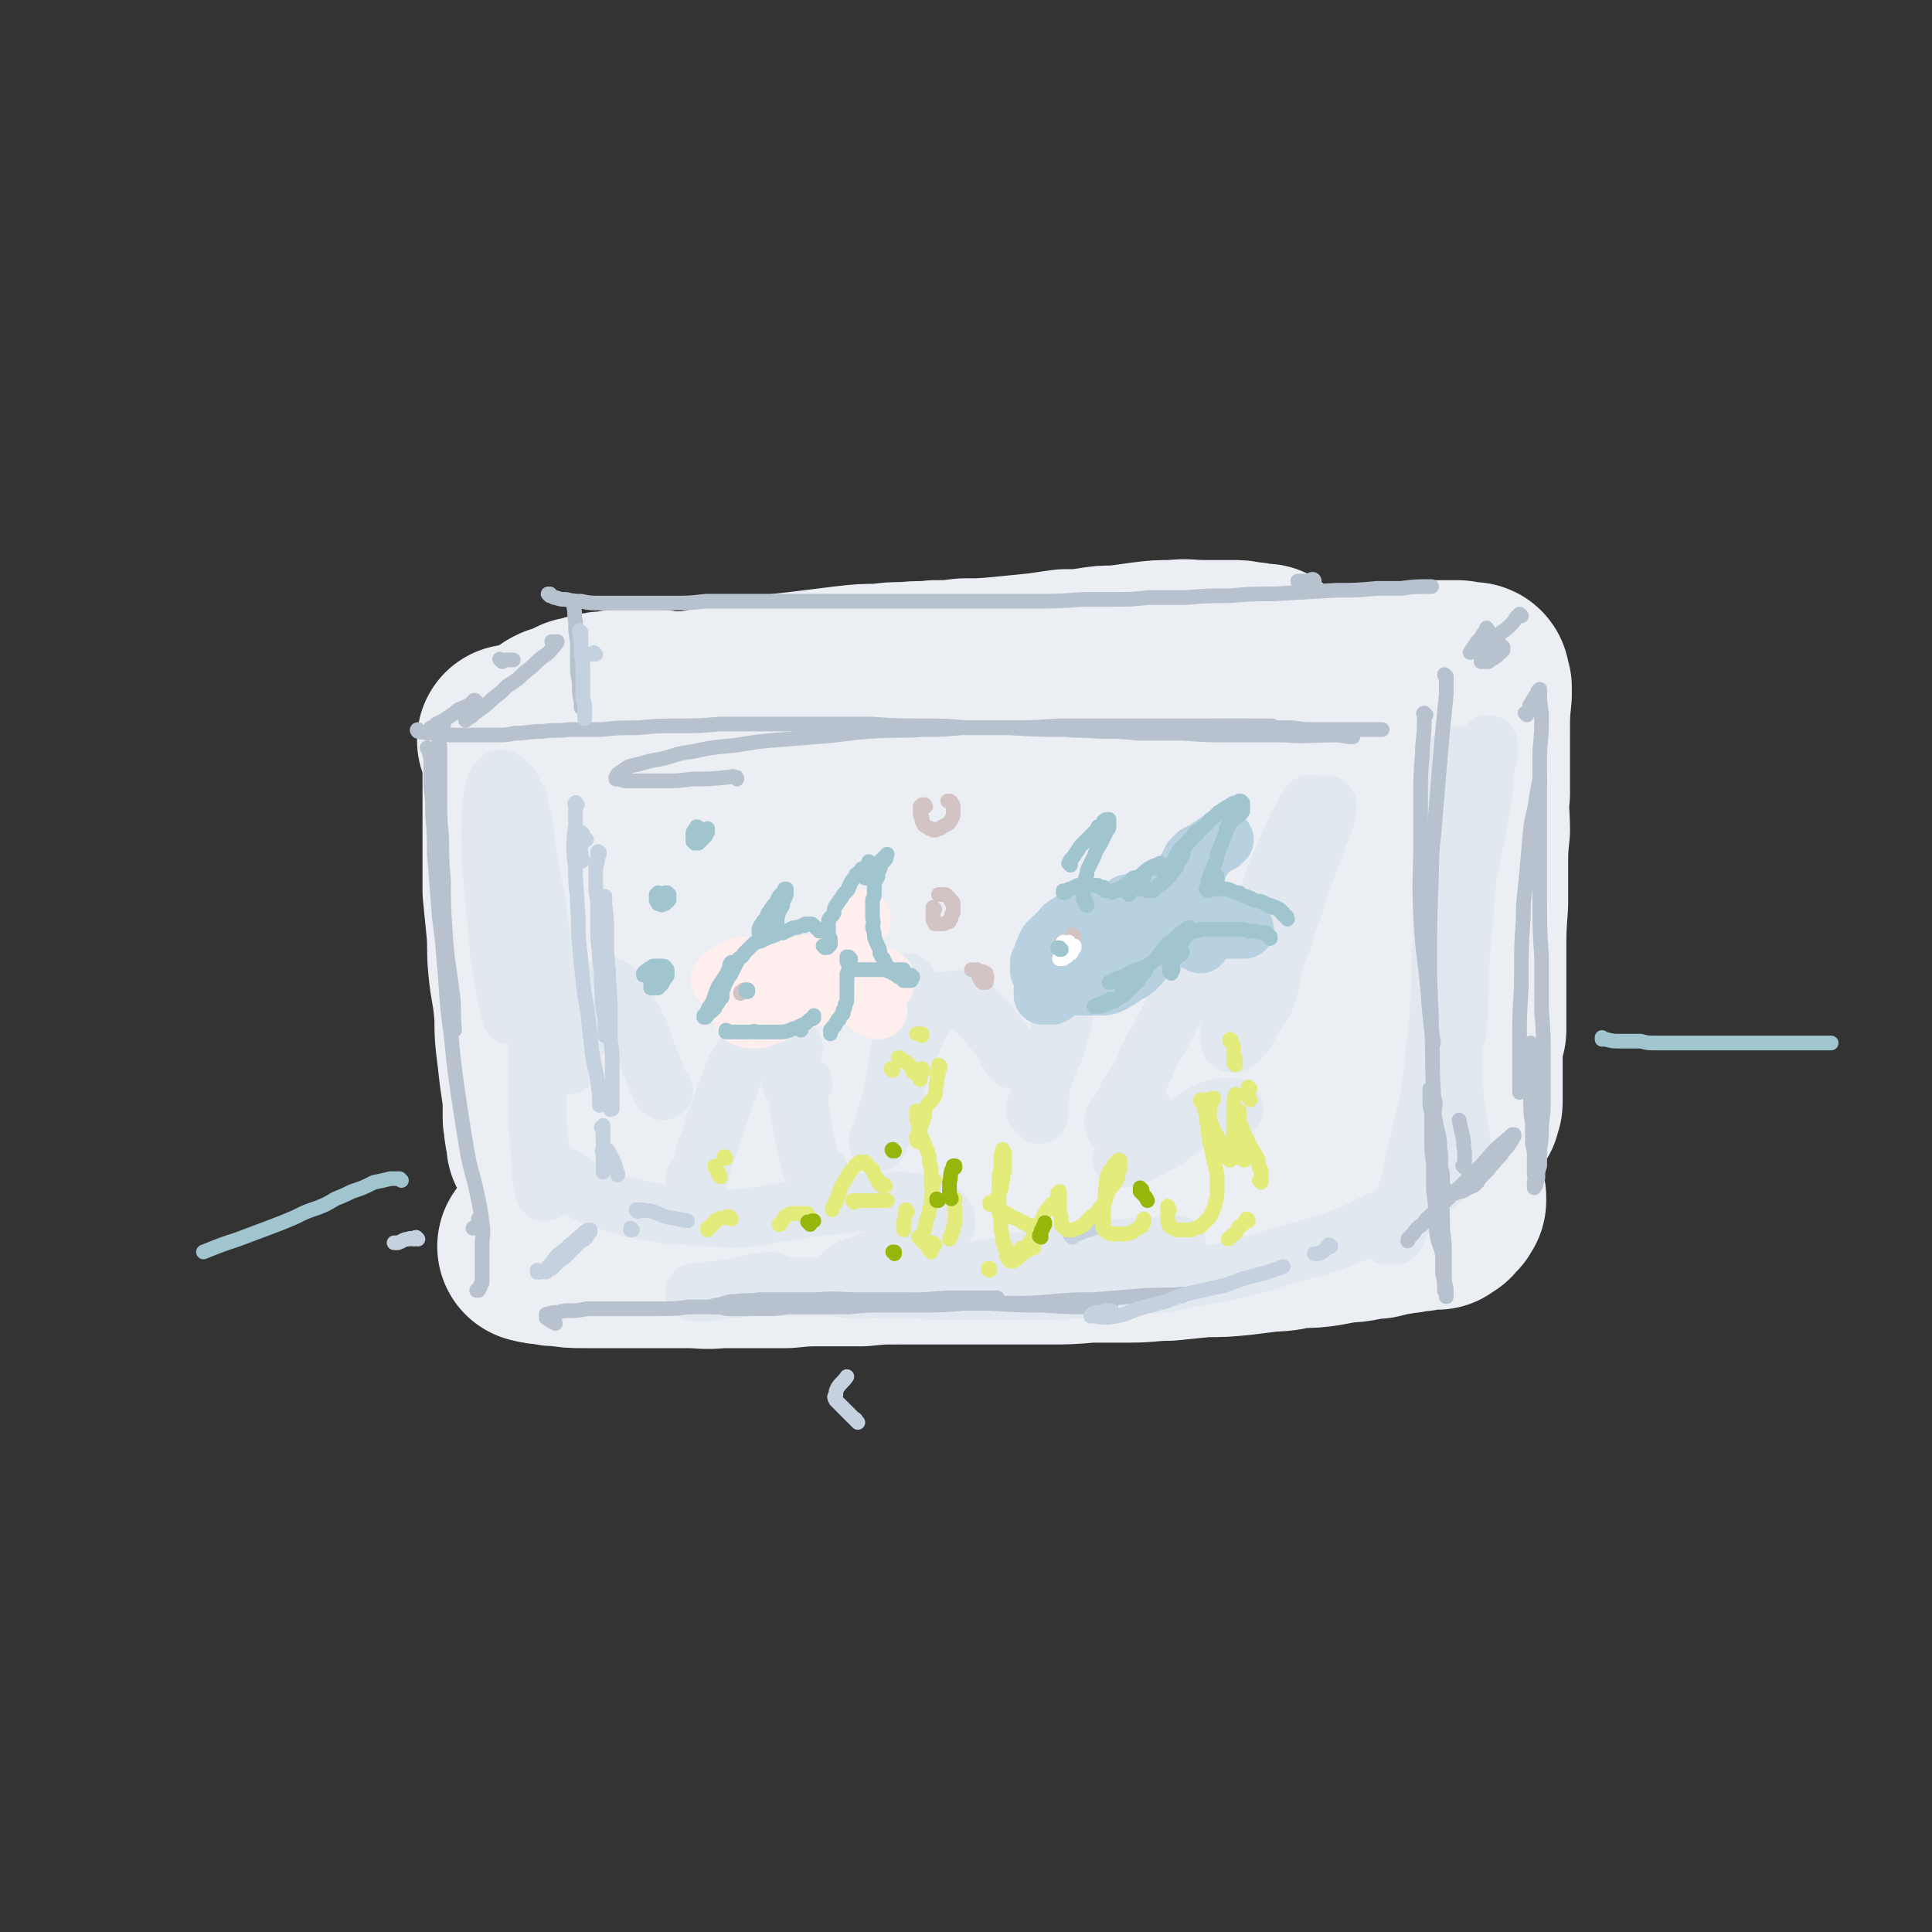<svg viewBox='0 0 1054 1054' version='1.1' xmlns='http://www.w3.org/2000/svg' xmlns:xlink='http://www.w3.org/1999/xlink'><rect x="0" y="0" width="1054" height="1054" fill="#333333" stroke="none"/><g fill='none' stroke='rgb(235,238,243)' stroke-width='105' stroke-linecap='round' stroke-linejoin='round'><path d='M309,403c-1,-1 -1,-1 -1,-1 -1,-1 0,0 0,0 0,0 0,0 0,0 0,0 0,0 0,0 -1,0 0,0 0,0 0,1 0,1 0,1 0,1 0,1 0,2 0,3 1,3 1,6 0,3 0,3 0,7 0,4 -1,4 -1,9 0,5 0,5 0,10 0,7 0,7 -1,14 0,7 0,7 0,15 0,9 0,9 0,17 0,11 0,11 1,21 0,11 0,11 0,22 1,11 1,11 2,22 0,9 1,9 2,18 0,8 0,8 1,16 1,6 1,6 1,13 0,5 0,5 0,11 0,4 0,4 1,7 0,3 0,3 0,6 0,1 0,1 0,3 0,0 0,0 0,0 0,1 0,1 0,1 0,1 0,1 0,1 0,0 0,0 0,0 0,0 0,0 0,0 0,-1 -1,-1 -1,-3 -1,-5 -1,-5 -1,-10 -1,-6 -1,-6 -2,-13 -1,-7 -1,-7 -2,-14 -1,-9 0,-9 -1,-17 -1,-11 -1,-10 -2,-21 -1,-12 -1,-12 -1,-24 0,-12 0,-12 -1,-24 0,-11 0,-11 0,-22 -1,-10 -1,-10 -1,-20 0,-9 0,-9 0,-18 0,-6 0,-6 0,-13 0,-3 0,-3 0,-6 0,-1 0,-1 0,-2 0,0 0,0 0,0 0,-1 0,-1 0,-1 0,0 0,0 0,0 0,5 0,6 1,11 0,8 -1,8 -1,16 0,11 0,11 0,22 0,14 0,14 0,28 0,17 0,17 0,34 1,19 1,19 2,37 1,18 1,18 3,35 1,14 2,14 3,28 1,10 1,10 2,20 1,5 1,5 1,10 1,3 1,3 1,5 0,1 0,1 0,2 0,0 0,0 -1,1 0,0 0,0 0,0 -2,-2 -2,-2 -3,-5 -2,-6 -1,-6 -2,-13 -2,-9 -2,-9 -3,-17 -2,-10 -2,-10 -3,-20 -2,-11 -1,-11 -2,-22 -1,-12 -1,-12 -2,-25 -1,-13 -1,-13 -2,-26 0,-13 0,-13 -1,-27 0,-11 0,-11 -1,-22 0,-9 0,-9 -1,-17 0,-6 0,-6 0,-12 -1,-4 -1,-4 -1,-9 0,-4 0,-4 -1,-8 0,-3 0,-3 0,-6 0,-3 0,-3 -1,-5 0,-3 0,-3 -1,-5 0,-3 0,-3 0,-5 -1,-2 -1,-2 -1,-4 -1,-2 -1,-2 -1,-4 0,-1 0,-1 0,-2 -1,0 -1,0 -1,-1 0,0 0,0 0,-1 0,-1 0,-1 0,-1 0,-1 0,-1 1,-1 0,-1 0,-1 0,-2 1,-1 1,-1 2,-2 2,-1 2,-1 4,-2 1,-1 1,-1 2,-2 2,-1 2,-1 4,-2 2,-1 2,-2 4,-3 2,-1 2,-1 4,-1 2,-1 2,-1 4,-2 2,-1 2,-1 4,-2 2,0 2,0 5,-1 2,-1 2,-1 5,-1 2,-1 2,-1 5,-1 3,0 3,0 6,-1 3,0 3,0 7,0 3,0 3,0 6,0 4,0 4,0 7,0 4,0 4,1 8,1 5,0 5,0 10,0 5,0 5,0 9,0 6,0 6,0 11,-1 6,0 6,0 12,-1 7,-1 7,-1 15,-2 7,-1 7,-1 15,-1 8,-1 8,-2 16,-3 9,-1 9,-1 17,-2 9,0 9,0 17,-1 7,-1 7,-1 14,-2 8,0 8,0 16,0 6,0 6,0 13,-1 5,0 5,0 11,0 6,-1 6,-1 13,-2 9,-1 8,-1 17,-2 9,-1 9,-1 17,-1 9,-1 9,-1 18,-2 4,-1 4,-1 9,-1 5,-1 5,-1 11,-1 5,-1 5,-1 10,-1 6,-1 6,-1 12,-1 5,0 5,0 11,0 5,-1 5,-1 10,-1 4,0 4,0 8,0 3,0 3,0 6,0 2,0 2,0 3,0 1,0 1,0 2,0 1,0 1,0 1,0 0,0 0,0 1,0 0,0 0,0 0,0 0,0 0,0 -1,0 -1,0 -1,0 -3,0 -3,-1 -3,-1 -6,-1 -4,-1 -4,-1 -8,-1 -4,0 -4,0 -7,0 -5,0 -5,0 -9,0 -8,0 -8,-1 -16,0 -8,0 -8,0 -16,1 -7,1 -7,1 -15,2 -7,0 -7,0 -13,1 -7,1 -7,1 -15,1 -7,1 -7,1 -14,2 -10,1 -10,1 -20,2 -11,1 -11,1 -21,1 -8,1 -8,1 -16,1 -8,1 -8,0 -15,1 -8,0 -8,0 -15,1 -9,0 -9,0 -18,1 -8,1 -8,1 -16,2 -8,1 -8,1 -17,2 -8,1 -8,1 -16,2 -7,1 -7,1 -14,3 -6,1 -6,1 -11,3 -6,1 -6,1 -12,2 -6,1 -5,1 -11,3 -4,1 -3,1 -7,2 -3,0 -3,0 -6,1 -2,0 -2,0 -4,1 0,0 0,0 -1,0 -1,0 -1,0 -1,0 -1,1 -1,0 -1,1 0,0 0,0 0,0 1,0 1,0 3,0 3,0 3,0 7,0 5,0 5,0 9,0 6,-1 6,-1 12,-1 6,-1 6,-1 12,-2 6,0 6,0 12,-1 7,0 7,0 14,-1 9,0 9,0 17,-1 9,-1 9,-1 17,-1 10,-1 10,-1 19,-2 11,0 11,0 21,-1 10,0 10,0 20,0 8,0 8,0 17,0 7,-1 7,-1 14,-1 9,0 9,0 18,0 10,-1 10,-1 21,-1 11,0 11,0 21,-1 6,0 6,0 11,0 7,-1 7,-1 14,-1 7,-1 7,-1 15,-1 8,-1 8,-1 17,-1 9,-1 9,-1 18,-2 10,0 10,0 19,-1 9,-1 9,-1 18,-1 8,-1 8,-1 17,-2 7,0 7,0 14,-1 6,0 6,0 13,-1 5,0 5,0 11,0 4,0 4,0 9,-1 3,0 3,0 6,0 3,0 3,0 6,0 3,0 3,0 5,0 2,0 2,0 3,0 1,0 1,0 2,1 1,0 1,0 1,0 1,0 1,0 1,0 1,0 1,0 1,0 1,0 1,0 1,1 1,0 1,0 1,0 0,0 0,0 0,0 1,0 1,0 1,0 0,0 0,0 0,0 0,0 0,0 0,0 1,0 1,0 1,0 0,0 0,0 0,0 0,0 -1,-1 -1,-1 0,0 0,0 1,1 0,0 0,0 0,0 0,0 -1,-1 -1,-1 0,0 1,0 1,1 0,0 0,0 0,0 0,1 0,1 0,1 0,3 0,3 0,5 0,7 0,7 0,14 0,10 0,10 0,20 0,11 0,11 0,22 -1,10 0,10 0,20 -1,10 -1,10 -1,20 0,10 0,10 0,20 -1,14 -1,14 -1,28 0,7 0,7 0,13 0,5 0,5 0,10 0,4 0,4 0,7 0,2 0,2 0,5 0,1 0,1 0,3 0,0 0,0 0,1 0,0 0,0 0,1 0,0 0,0 0,1 0,0 0,0 -1,0 0,0 0,0 0,0 -1,-3 -1,-3 -1,-5 -1,-7 -1,-7 -2,-14 -1,-8 -1,-8 -2,-15 0,-6 0,-6 -1,-13 0,-7 0,-7 0,-14 0,-9 0,-9 0,-19 1,-11 1,-11 2,-23 1,-9 1,-9 2,-19 0,-6 0,-6 0,-12 0,-7 1,-7 1,-13 0,-6 0,-6 1,-12 0,-5 0,-5 1,-11 1,-4 1,-4 1,-8 1,-3 1,-3 1,-6 0,-1 0,-1 1,-2 0,0 0,0 0,-1 0,0 0,0 0,0 0,2 0,2 0,4 -1,10 -1,10 -1,21 -2,15 -2,15 -3,30 -1,16 -1,16 -1,32 -1,23 -1,23 -1,45 0,17 1,17 1,35 0,12 0,12 0,24 0,8 0,8 0,17 0,6 0,6 0,11 0,3 0,3 0,7 0,1 0,1 -1,2 0,0 0,0 0,1 0,0 0,0 0,1 0,0 0,0 0,0 0,-1 0,-1 0,-2 -2,-6 -3,-5 -3,-12 -1,-7 -1,-7 -1,-15 0,-10 0,-10 0,-19 0,-13 0,-13 0,-26 0,-8 -1,-8 0,-17 1,-11 2,-11 3,-22 1,-13 1,-13 2,-25 1,-11 1,-11 1,-23 0,-8 0,-8 0,-16 0,-4 0,-4 0,-9 0,0 -1,-1 -1,-1 0,-1 0,-1 0,-1 -1,0 -2,0 -2,1 -4,6 -4,6 -7,12 -5,9 -4,9 -8,18 -4,11 -4,11 -8,23 -6,21 -6,21 -11,42 -4,18 -3,18 -6,37 -2,13 -2,13 -5,27 -2,9 -1,9 -3,19 -1,5 -1,5 -2,10 -1,2 -2,2 -3,3 0,0 0,1 -1,1 0,0 0,0 -1,0 -2,-1 -3,0 -4,-2 -3,-5 -3,-5 -5,-11 -3,-8 -1,-9 -3,-17 -2,-11 -2,-11 -4,-22 -2,-13 -2,-13 -3,-27 -1,-9 -1,-9 -1,-19 -1,-12 -1,-12 -2,-24 -1,-15 -1,-15 -1,-30 0,-8 0,-8 -1,-16 0,-7 0,-7 -1,-15 0,-6 0,-6 -1,-13 -1,-5 -1,-5 -2,-10 0,-2 0,-3 -1,-5 -1,-1 -1,-2 -2,-2 -4,5 -5,5 -9,12 -5,12 -5,12 -9,25 -5,15 -5,15 -9,30 -5,26 -5,26 -9,52 -3,20 -2,20 -3,41 -2,16 -2,16 -2,32 -1,11 0,11 -1,22 0,5 0,5 0,10 0,1 0,1 0,2 0,0 0,0 0,1 0,0 0,0 0,0 -2,-2 -2,-1 -3,-3 -2,-7 -2,-8 -3,-15 -2,-10 -1,-10 -2,-20 -1,-13 -2,-13 -3,-25 -1,-16 -1,-16 -2,-31 -1,-9 -1,-9 -1,-19 -1,-13 -1,-13 -3,-26 -2,-15 -2,-15 -4,-30 -2,-9 -2,-9 -3,-18 -1,-5 -1,-5 -3,-11 -1,-4 -1,-4 -3,-9 -1,-2 0,-3 -2,-5 -1,-2 -2,-4 -3,-3 -3,1 -4,3 -7,7 -4,9 -3,10 -6,19 -3,13 -3,13 -6,26 -5,24 -6,24 -9,48 -4,21 -4,21 -6,42 -1,15 0,15 -1,31 -1,11 -2,11 -3,22 0,5 0,5 -1,10 0,1 0,1 0,2 0,0 0,0 -1,0 -1,1 -1,1 -2,0 -3,-1 -4,-1 -5,-4 -5,-6 -5,-6 -7,-14 -3,-9 -2,-9 -5,-19 -3,-12 -3,-11 -7,-23 -4,-15 -4,-15 -7,-30 -3,-9 -2,-9 -4,-19 -3,-12 -3,-12 -6,-24 -3,-14 -3,-14 -7,-27 -5,-14 -5,-15 -12,-28 -2,-4 -4,-4 -8,-7 0,-1 -1,-1 -2,-1 -1,1 -1,2 -2,4 -4,8 -4,8 -6,16 -4,11 -5,11 -8,23 -2,8 -2,9 -3,18 -3,21 -3,21 -5,43 -1,11 -2,11 -2,22 -2,21 -2,21 -3,41 0,8 0,8 0,15 1,7 2,7 3,15 0,1 0,1 0,3 0,1 0,1 0,1 0,0 0,0 0,0 -2,-1 -3,-1 -4,-3 -3,-6 -3,-6 -6,-13 -2,-10 -2,-10 -4,-20 -3,-12 -3,-12 -5,-24 -2,-15 -1,-16 -3,-31 -2,-16 -2,-16 -5,-32 -3,-15 -3,-15 -6,-29 -2,-12 -2,-12 -6,-23 -2,-7 -2,-7 -6,-14 -1,-2 -2,-2 -4,-3 0,0 0,0 0,0 -2,1 -2,0 -3,2 -3,7 -3,8 -5,16 -3,10 -3,11 -4,22 -2,13 -2,13 -3,27 -1,16 -1,16 -1,32 -1,16 -1,16 0,32 0,13 0,13 1,26 0,9 1,9 2,18 0,5 0,4 1,9 0,1 0,1 0,1 0,1 0,1 0,1 0,0 -1,0 -1,0 -2,-3 -3,-3 -4,-7 -4,-7 -3,-8 -5,-16 -3,-10 -4,-10 -6,-20 -4,-12 -4,-12 -7,-25 -4,-14 -4,-14 -7,-29 -3,-16 -3,-16 -7,-31 -3,-13 -2,-13 -6,-26 -3,-9 -3,-10 -8,-18 -3,-5 -4,-5 -8,-8 -2,-2 -3,-2 -5,-1 -3,0 -4,0 -5,2 -4,6 -4,6 -6,13 -4,9 -3,9 -5,19 -3,12 -3,12 -5,25 -2,15 -1,15 -2,29 -1,16 -1,16 -1,32 -1,15 -1,15 0,30 0,13 1,13 2,25 0,9 0,9 1,17 0,4 0,4 1,8 0,1 0,1 0,2 0,0 0,0 0,0 0,0 0,0 0,0 -2,-4 -2,-4 -3,-8 -2,-8 -1,-9 -2,-17 -2,-11 -1,-11 -3,-22 -1,-13 -2,-13 -4,-26 -1,-14 -1,-14 -3,-28 -1,-14 -1,-14 -3,-27 -2,-11 -2,-11 -4,-22 -2,-6 -2,-6 -3,-13 -1,-1 -1,-1 -2,-3 0,0 0,0 0,0 -1,0 -1,0 -1,1 -1,6 -1,6 -2,12 0,9 0,9 0,18 -1,11 -1,12 -1,23 1,12 1,12 2,24 2,13 2,13 4,25 2,12 1,12 4,23 2,11 2,11 4,21 2,7 2,7 4,14 1,4 1,4 2,7 0,1 0,1 0,1 0,0 0,0 0,0 0,0 0,1 0,1 0,-1 0,-1 0,-2 -1,-6 0,-6 -1,-11 -1,-6 -1,-6 -2,-13 -2,-5 -2,-5 -4,-10 -1,-3 -1,-3 -2,-6 -1,-2 -1,-2 -2,-3 -1,0 -1,0 -1,0 -1,-1 -1,0 -1,0 -1,0 -1,-1 -1,0 -2,1 -2,1 -3,3 -2,4 -2,4 -2,8 -1,3 -1,4 -1,7 0,3 -1,3 -1,5 0,2 0,2 -1,4 0,1 0,1 0,2 0,0 0,0 -1,1 0,0 0,0 0,0 -1,1 -1,1 -1,1 -1,1 -1,1 -1,1 -1,1 -1,1 -1,1 -1,1 -1,0 -2,1 0,0 0,0 -1,1 0,0 0,0 -1,1 0,0 0,0 -1,1 0,0 0,0 -1,1 0,1 0,1 0,1 0,1 0,1 -1,2 0,2 0,2 0,3 1,2 1,2 3,3 1,2 1,2 3,2 2,2 2,2 5,3 3,0 3,0 6,1 4,0 4,1 7,1 4,1 4,1 8,1 4,1 4,1 8,2 5,0 5,0 9,1 4,1 4,1 7,1 5,1 5,2 10,2 4,1 4,1 9,1 4,1 4,1 9,2 4,0 4,0 9,1 5,0 5,0 11,1 6,0 6,0 11,0 6,0 6,0 12,0 7,0 7,0 13,0 7,0 7,-1 14,-1 6,-1 6,-1 13,-1 7,-1 7,-1 13,-1 6,-1 6,-1 12,-1 6,0 6,0 13,0 5,0 5,0 11,0 6,1 5,1 11,2 6,2 6,1 12,2 6,1 6,2 13,2 6,1 6,1 12,2 7,0 7,0 13,1 7,0 7,1 13,1 7,0 7,0 14,0 6,0 6,0 13,0 6,-1 6,-1 13,-2 6,-1 6,-1 12,-2 6,-1 6,-1 13,-2 6,-1 6,-2 12,-3 5,-2 5,-1 11,-3 5,-1 5,0 10,-1 5,-1 5,-2 10,-3 4,0 4,0 8,-1 3,-1 3,-1 7,-1 3,-1 3,-1 6,-1 4,-1 4,-1 7,-1 2,0 2,0 5,-1 1,0 1,0 2,0 1,0 1,0 2,0 0,0 0,0 1,0 0,0 0,0 1,0 0,0 0,0 1,0 0,0 0,0 1,0 0,0 0,0 0,0 0,0 0,0 0,0 0,0 0,0 0,-1 -1,0 -1,1 -1,0 -1,0 -1,0 -3,0 -2,0 -2,0 -4,0 -4,0 -4,0 -7,0 -4,0 -4,0 -8,1 -5,0 -5,0 -9,1 -5,0 -5,0 -10,1 -5,1 -5,1 -11,2 -6,1 -6,1 -12,2 -6,0 -6,0 -12,1 -7,1 -7,1 -15,2 -7,0 -7,0 -14,1 -7,0 -7,0 -14,1 -8,0 -8,0 -15,1 -8,0 -8,0 -15,0 -8,1 -8,1 -16,1 -7,1 -7,1 -15,1 -7,1 -7,0 -15,1 -6,0 -6,0 -12,0 -7,0 -7,0 -13,1 -6,0 -6,0 -11,1 -5,0 -5,0 -10,1 -5,0 -5,0 -10,0 -3,0 -3,0 -6,1 -3,0 -3,0 -6,0 -1,0 -1,0 -3,0 0,0 0,0 -1,0 -1,0 -1,0 -2,0 0,0 0,1 0,1 -1,0 -1,0 -1,0 0,0 0,0 0,0 1,0 1,0 3,0 2,0 2,0 5,0 4,0 4,0 8,0 6,0 6,0 12,0 6,0 6,0 12,0 7,0 7,0 13,0 8,0 8,0 15,0 8,-1 8,-1 17,-2 8,0 8,0 17,-1 8,-1 8,-1 17,-1 9,-1 9,-1 18,-2 10,-1 10,-1 19,-1 9,-1 9,-1 18,-1 10,-1 10,-1 20,-2 8,-1 8,-1 16,-1 7,-1 7,-1 15,-1 6,-1 6,-1 13,-1 5,-1 5,-1 10,-1 4,-1 4,-1 7,-1 3,0 3,0 5,0 2,-1 2,-1 3,-1 1,0 1,0 1,0 0,0 0,0 1,0 0,0 0,0 0,0 0,0 0,0 0,0 0,0 0,0 0,0 -1,0 -1,-1 -3,-1 -4,-1 -4,-1 -9,-1 -6,0 -6,0 -13,0 -7,0 -7,1 -14,1 -8,0 -8,0 -16,0 -8,0 -8,0 -17,0 -10,1 -10,1 -19,1 -10,1 -10,1 -20,1 -11,0 -11,0 -21,1 -10,0 -10,0 -19,1 -10,1 -10,1 -20,1 -10,1 -10,1 -21,2 -10,0 -10,0 -20,1 -10,1 -9,1 -19,3 -9,1 -9,1 -18,2 -9,1 -9,1 -18,2 -9,1 -9,1 -17,2 -9,1 -9,1 -17,1 -8,1 -8,2 -16,2 -7,1 -7,1 -15,1 -6,0 -6,0 -13,1 -7,0 -7,0 -13,1 -7,0 -7,0 -14,1 -6,0 -6,0 -11,1 -6,0 -6,0 -11,1 -5,0 -5,0 -9,1 -4,0 -4,0 -8,0 -4,0 -4,0 -7,0 -3,1 -3,0 -7,1 -3,0 -3,0 -6,0 -2,1 -2,1 -5,1 -2,0 -2,0 -4,0 -2,1 -2,0 -3,0 -1,1 -1,1 -2,1 -1,0 -1,0 -2,0 -1,0 -1,0 -1,0 -1,0 -1,1 -1,1 0,0 0,0 -1,0 0,0 0,0 0,0 0,0 0,0 0,0 4,1 4,1 7,1 4,1 4,1 8,1 6,1 6,1 12,1 6,0 6,0 12,0 7,0 7,0 14,0 7,0 7,0 15,0 8,0 8,0 16,0 9,0 9,1 18,0 9,0 9,0 17,0 10,0 10,0 19,0 10,-1 10,-1 20,-1 10,0 10,0 21,0 10,-1 10,-1 21,-1 9,0 9,0 19,0 10,0 10,0 20,0 10,0 10,0 20,0 11,0 11,0 22,0 11,0 11,0 22,-1 11,0 11,0 22,0 11,0 11,-1 21,-1 10,-1 10,-1 20,-2 10,0 10,0 20,-1 8,-1 8,-1 16,-2 8,0 8,-1 16,-2 7,0 7,0 14,-1 5,-1 5,-1 11,-2 4,0 4,0 9,-1 4,-1 4,-1 8,-1 4,-1 4,-1 8,-2 2,0 2,0 5,-1 1,0 1,0 2,0 2,0 2,0 4,-1 2,0 2,0 4,0 1,-1 1,-1 1,-1 1,0 1,0 1,0 1,0 1,0 1,0 1,0 1,0 1,0 1,0 1,0 1,0 1,0 1,0 2,0 1,0 1,0 1,0 1,0 1,0 1,0 0,0 0,0 1,0 0,0 0,0 0,-1 1,0 1,0 1,0 0,0 0,0 1,-1 0,0 0,0 1,0 0,0 0,0 0,-1 1,0 1,0 1,-1 1,0 1,0 1,-1 1,0 1,0 1,-1 0,0 0,0 0,0 0,-1 0,-1 1,-1 0,-1 0,-1 0,-1 0,0 0,0 0,-1 0,0 0,0 -1,0 0,0 0,0 0,0 0,-1 0,-1 0,-1 -1,0 -1,0 -1,0 0,-1 0,-1 0,-1 0,0 0,0 0,0 0,0 0,0 0,0 1,1 0,0 0,0 0,0 0,0 0,0 '/><path d='M282,405c0,0 -1,-1 -1,-1 0,0 0,0 0,1 0,0 0,-1 0,-1 0,0 0,0 0,0 0,0 -1,0 -1,0 0,0 0,0 0,0 0,0 0,0 0,0 0,0 1,0 1,0 0,0 0,0 0,0 0,0 0,0 1,0 0,0 0,0 0,0 0,0 0,0 0,1 0,1 1,1 1,3 0,3 0,3 0,5 0,4 0,4 0,7 0,5 0,5 0,9 0,6 0,6 0,12 0,6 0,6 0,13 0,7 0,7 0,15 0,9 0,9 0,17 1,10 1,10 2,20 1,11 0,11 1,21 1,11 2,11 3,22 1,9 0,9 1,19 1,8 1,8 2,17 1,7 1,7 2,14 0,5 0,5 0,11 1,3 0,3 1,7 0,2 1,2 1,4 1,1 0,1 0,2 0,0 0,0 0,1 0,0 0,0 1,1 0,0 0,0 0,1 0,0 0,0 0,0 0,0 0,0 1,0 '/></g>
<g fill='none' stroke='rgb(225,232,239)' stroke-width='32' stroke-linecap='round' stroke-linejoin='round'><path d='M438,591c0,0 -1,-1 -1,-1 -1,0 -1,0 -2,1 -1,0 -1,0 -2,0 0,0 0,0 0,0 0,0 0,0 0,0 0,1 -1,0 -1,0 0,0 0,0 1,0 0,0 0,0 0,0 1,2 2,2 2,4 1,4 1,4 1,9 1,6 1,6 2,12 1,5 1,5 2,10 1,4 1,4 2,8 1,3 1,3 2,5 1,1 1,1 1,1 1,1 1,0 2,0 '/><path d='M495,543c0,-1 -1,-1 -1,-1 0,-1 0,-1 0,-2 1,-1 1,-1 1,-3 0,0 0,-1 0,-1 0,1 0,1 0,2 1,4 1,4 1,9 -1,6 -1,6 -2,12 -1,7 -2,7 -3,13 -1,7 -1,7 -2,13 -1,6 -1,6 -1,12 0,3 0,3 1,6 0,1 0,1 1,2 '/><path d='M580,556c0,0 -1,-1 -1,-1 0,1 0,2 0,3 -1,5 -1,5 -2,10 -2,6 -3,6 -5,12 -2,5 -2,5 -4,11 -1,4 0,4 -1,9 -1,2 -1,2 -2,4 0,1 0,2 0,2 1,1 1,1 2,2 '/><path d='M642,543c0,0 -1,-1 -1,-1 1,-2 2,-2 3,-4 2,-2 2,-2 4,-4 0,0 0,-1 0,-1 0,1 0,1 0,2 -2,6 -2,6 -5,12 -3,6 -4,6 -7,13 -4,7 -4,7 -8,14 -4,8 -3,8 -7,15 -4,6 -4,6 -8,13 -2,4 -2,4 -5,8 0,2 -1,2 0,4 0,0 0,0 1,0 3,0 3,1 6,-1 5,-2 4,-3 9,-6 '/><path d='M681,525c0,0 -1,0 -1,-1 1,-3 2,-3 4,-6 4,-10 3,-10 7,-19 5,-12 5,-12 10,-24 4,-10 4,-10 8,-20 3,-6 2,-6 4,-12 1,-2 1,-2 2,-4 0,0 0,-1 0,0 -1,2 -2,2 -3,4 -4,7 -4,7 -7,14 -4,9 -4,9 -8,18 -6,16 -6,16 -12,31 -4,12 -4,12 -8,24 -2,9 -3,9 -4,19 -2,6 -1,6 -2,13 0,3 0,3 0,6 0,0 0,1 1,1 2,0 3,0 4,-2 4,-4 4,-5 7,-10 3,-6 3,-6 6,-13 3,-9 3,-9 6,-18 2,-7 2,-7 5,-14 2,-8 2,-8 5,-15 3,-10 3,-10 6,-19 4,-10 4,-10 7,-19 2,-6 3,-6 5,-13 1,-3 0,-3 1,-6 0,0 0,-1 0,-1 -1,1 -1,1 -2,3 -3,6 -3,6 -5,12 -4,7 -4,7 -6,14 -3,10 -3,10 -6,19 -4,16 -4,16 -8,32 -3,10 -3,10 -5,21 -1,3 -1,3 -2,6 '/><path d='M673,605c0,0 0,-1 -1,-1 0,0 0,1 0,1 0,0 0,0 -1,-1 -1,0 -1,0 -3,0 -4,1 -4,0 -8,2 -5,2 -5,2 -9,5 -5,3 -5,4 -10,7 -4,3 -4,3 -9,6 -5,2 -5,3 -10,5 -5,2 -5,1 -10,3 '/><path d='M553,578c0,-1 -1,-1 -1,-1 0,-1 1,0 0,0 -4,-6 -4,-7 -9,-14 -5,-6 -5,-6 -10,-11 -3,-3 -4,-4 -8,-6 -3,-1 -4,-1 -7,0 -4,0 -4,0 -7,2 -5,3 -5,4 -8,9 -4,6 -3,6 -6,12 -4,8 -4,8 -6,16 -3,8 -3,8 -5,16 -2,6 -2,7 -4,13 -1,4 -1,4 -3,8 0,1 0,1 0,1 '/><path d='M433,572c-1,0 -1,0 -1,-1 -2,-1 -2,-1 -5,-2 -5,-1 -5,-2 -10,-1 -4,0 -5,1 -8,4 -4,4 -4,5 -7,10 -4,7 -3,8 -6,15 -3,8 -3,8 -6,16 -2,8 -2,8 -5,15 -2,6 -1,6 -3,12 -1,2 -2,1 -3,3 '/><path d='M362,595c-1,0 -1,0 -1,-1 -3,-4 -2,-5 -4,-9 -4,-10 -4,-10 -7,-19 -3,-7 -3,-7 -7,-14 -2,-5 -2,-5 -5,-10 -2,-2 -2,-2 -4,-3 -2,0 -2,-1 -4,0 -2,1 -3,1 -4,3 -3,4 -3,5 -5,9 -2,5 -2,5 -4,11 -2,5 -2,5 -4,10 -1,3 0,3 -1,6 -1,1 -1,1 -1,2 -1,1 0,1 -1,1 0,0 -1,0 -1,0 -1,-6 -1,-6 -2,-12 -1,-7 0,-7 -2,-14 -2,-8 -2,-7 -4,-15 -2,-8 -2,-8 -3,-17 -2,-9 -2,-9 -4,-18 -1,-10 -1,-10 -3,-21 -2,-10 -2,-10 -4,-21 -1,-10 0,-10 -3,-19 -1,-7 -1,-7 -5,-14 -1,-2 -2,-2 -4,-4 -1,-1 -1,-1 -2,-1 -2,1 -2,2 -3,4 -2,7 -1,7 -2,15 0,8 -1,9 0,17 0,10 0,10 1,20 1,11 1,12 2,23 1,12 1,13 3,25 2,13 2,13 5,25 '/><path d='M299,556c0,0 0,-1 -1,-1 0,-1 0,-1 -1,-2 0,0 0,0 -1,-1 0,0 0,0 0,0 -1,3 -1,3 -1,6 -1,7 -2,7 -2,15 0,7 0,8 0,16 0,8 0,8 0,16 0,8 0,8 1,15 0,7 1,7 1,14 1,5 0,6 1,10 0,2 0,2 1,4 0,1 0,1 0,2 0,0 0,0 0,0 0,0 1,0 1,0 1,-1 0,-2 1,-3 1,-2 1,-1 2,-3 0,-1 0,-1 1,-2 0,0 0,-1 0,-1 0,0 0,0 0,0 1,-1 1,-1 2,-1 3,2 3,2 6,3 4,3 3,3 7,6 5,3 5,3 11,5 6,2 6,2 13,4 7,2 7,2 15,3 8,2 8,1 16,2 10,1 10,1 19,1 9,1 9,1 19,0 10,-1 9,-2 19,-3 11,-2 11,-2 21,-3 9,-1 9,-1 18,-2 8,0 8,0 17,0 6,-1 6,-1 12,0 5,0 5,0 9,2 3,1 3,0 5,2 2,1 2,1 4,3 0,1 1,1 1,2 0,1 0,2 0,3 -2,2 -3,2 -5,4 -2,1 -2,1 -3,2 '/><path d='M483,685c0,0 -1,-1 -1,-1 0,0 1,0 1,0 -5,3 -6,3 -11,5 -4,2 -4,1 -8,3 -3,1 -3,2 -5,4 -1,1 -1,1 -3,2 0,1 0,1 -1,2 0,0 0,0 0,1 3,1 3,1 6,2 7,0 8,0 15,0 7,-1 7,-1 14,-2 9,-2 9,-1 18,-3 10,-2 10,-2 20,-4 11,-2 11,-2 22,-4 12,-3 12,-3 24,-5 13,-1 13,-1 26,-3 13,-1 13,-1 26,-2 8,0 8,0 16,-1 '/><path d='M757,674c0,0 -1,-1 -1,-1 0,0 1,0 1,0 1,0 1,0 1,0 0,0 0,1 1,1 0,0 0,0 0,0 1,0 1,0 1,0 0,0 0,0 0,0 1,0 1,0 1,0 1,-1 0,-1 1,-2 1,-2 1,-2 2,-4 1,-3 1,-3 1,-7 1,-4 1,-4 2,-8 1,-5 2,-5 3,-10 1,-5 1,-5 2,-11 1,-6 2,-6 3,-12 1,-7 2,-7 3,-13 2,-8 2,-8 3,-16 1,-9 1,-9 2,-18 1,-11 2,-11 2,-21 1,-12 1,-12 1,-24 0,-8 0,-8 1,-16 1,-10 1,-10 2,-21 1,-12 2,-12 3,-24 0,-11 0,-11 1,-23 0,-9 0,-9 1,-17 0,-4 0,-4 0,-8 0,-2 0,-2 0,-4 0,-2 0,-2 0,-3 0,0 0,0 0,0 -1,2 -1,2 -1,5 -2,8 -2,8 -3,15 -1,10 -1,10 -2,19 0,12 -1,12 -1,24 0,21 -1,21 0,43 1,17 2,17 3,34 1,14 0,14 2,28 1,12 1,12 2,24 1,9 2,9 3,18 1,5 0,5 1,10 0,0 0,0 1,1 0,0 0,0 0,0 -1,-2 -2,-2 -2,-5 -2,-7 -2,-7 -3,-14 -1,-10 -1,-10 -1,-20 0,-12 0,-12 0,-24 0,-14 0,-14 0,-28 0,-11 0,-11 1,-23 1,-12 2,-12 4,-23 2,-15 2,-15 5,-30 3,-14 3,-14 5,-28 1,-6 1,-6 2,-12 0,-5 0,-5 1,-10 1,-4 1,-4 1,-7 0,-1 0,-1 0,-3 0,0 0,0 0,0 -1,9 -1,9 -3,18 -2,11 -2,11 -4,22 -2,13 -2,13 -4,26 -2,23 -2,23 -4,46 -1,18 -1,18 -1,35 -1,5 -1,5 -1,10 '/><path d='M793,636c0,-1 0,-2 -1,-1 0,0 0,1 -1,2 -1,3 -1,3 -4,5 -2,3 -2,3 -5,5 -3,2 -3,2 -6,4 -5,4 -4,4 -9,7 -6,4 -6,3 -12,7 -8,3 -7,4 -15,7 -9,4 -9,4 -18,7 -11,3 -11,3 -22,6 -12,4 -12,4 -23,7 -14,3 -14,3 -27,5 -13,3 -13,3 -27,4 -14,2 -14,2 -28,2 -15,1 -15,1 -30,1 -15,0 -15,0 -30,0 -14,0 -14,0 -27,0 -14,-1 -14,-1 -28,-1 -13,-1 -13,-1 -26,-1 -12,0 -12,0 -24,0 -10,0 -10,0 -20,0 -7,1 -7,1 -14,1 -5,1 -5,1 -10,2 -3,0 -3,0 -6,0 0,0 -1,0 -1,0 1,0 2,0 3,0 7,-1 8,-1 15,-2 8,-1 8,-2 16,-3 4,-1 4,-1 8,-1 '/></g>
<g fill='none' stroke='rgb(183,194,206)' stroke-width='8' stroke-linecap='round' stroke-linejoin='round'><path d='M242,396c0,0 -1,-1 -1,-1 0,0 0,0 1,0 0,1 0,1 0,1 -1,0 -1,0 -1,1 -1,2 -1,2 -1,4 -1,4 0,4 0,8 0,7 0,7 0,13 0,8 0,8 0,15 0,10 0,10 1,20 0,12 0,12 1,24 0,14 0,14 1,28 1,17 2,17 4,34 1,9 0,9 1,19 '/><path d='M262,666c0,-1 -1,-2 -1,-1 0,0 1,1 0,2 0,1 -1,1 -1,2 -1,0 -1,0 -1,1 0,0 0,0 -1,0 0,0 0,0 0,0 '/><path d='M234,409c0,0 0,-1 -1,-1 0,0 1,1 1,1 0,3 1,3 1,6 0,7 0,7 0,14 1,8 1,8 1,16 1,11 1,11 1,21 1,13 1,13 2,26 1,15 2,15 3,30 2,21 1,21 4,42 2,20 2,20 5,40 2,13 2,13 4,25 2,11 3,11 5,21 2,9 2,9 3,17 1,7 0,7 0,13 0,5 0,5 0,9 0,4 0,4 0,7 0,2 0,2 0,4 -1,1 -1,1 -1,2 0,1 -1,1 -1,1 0,0 0,1 0,1 0,0 0,0 -1,0 '/><path d='M833,390c0,0 -1,-1 -1,-1 0,0 0,0 0,0 0,0 0,0 0,0 '/><path d='M836,386c-1,-1 -1,-1 -1,-1 -1,-1 0,0 0,0 1,-1 0,-1 1,-2 0,-1 0,-1 1,-2 0,0 0,-1 1,-1 0,-1 0,-1 1,-2 0,0 0,0 0,-1 0,0 0,0 0,0 1,-1 1,-1 1,-1 0,0 0,0 0,1 0,6 0,6 1,12 0,10 0,10 -1,21 0,13 0,13 0,27 0,13 0,13 0,26 0,14 0,14 0,29 0,15 0,15 1,30 0,14 0,14 0,29 1,13 1,13 1,26 0,10 0,10 0,21 0,8 0,8 -1,16 0,7 0,7 -1,13 0,4 0,5 0,9 -1,3 -1,3 -1,6 0,1 0,1 -1,3 0,0 0,0 0,1 0,1 0,0 -1,1 0,0 0,0 0,1 0,0 0,0 0,0 0,0 0,0 0,0 0,-1 0,-1 0,-2 0,-3 1,-3 0,-5 0,-4 0,-4 0,-8 0,-5 0,-5 -1,-9 0,-6 0,-6 0,-11 -1,-6 -1,-6 -1,-13 -1,-7 0,-7 0,-14 0,-9 0,-9 0,-17 '/><path d='M839,465c0,0 -1,0 -1,-1 0,0 0,1 0,1 1,-3 0,-4 0,-8 0,-7 0,-7 1,-14 0,-6 0,-6 0,-11 0,-3 1,-3 1,-6 0,0 0,0 0,-1 0,0 0,0 0,0 0,0 0,0 0,0 -1,5 -1,5 -2,11 -1,8 -2,8 -3,16 -1,11 -1,11 -2,22 -1,14 -2,14 -2,27 -1,15 -1,15 -1,31 0,14 -1,14 -1,29 0,13 0,13 0,27 0,4 0,4 0,8 '/><path d='M260,383c0,0 -1,-1 -1,-1 -1,0 -1,1 -2,2 -2,1 -2,1 -4,2 -3,1 -3,1 -5,3 -3,2 -3,2 -6,4 -2,1 -2,1 -4,2 -1,1 -1,1 -2,2 0,0 0,0 -1,0 0,1 0,1 0,1 0,0 1,0 1,0 3,-1 2,-1 5,-2 '/><path d='M302,351c0,0 -1,-1 -1,-1 1,0 1,1 2,1 1,0 1,-1 1,-1 0,0 0,0 0,0 0,0 0,0 0,0 -1,2 -1,2 -3,4 -3,4 -4,3 -8,7 -3,3 -3,3 -7,6 -4,4 -4,4 -9,7 -4,4 -4,4 -8,7 -3,3 -3,3 -7,6 -3,2 -3,2 -5,4 -2,1 -2,1 -3,2 0,0 0,0 0,0 '/><path d='M274,361c-1,-1 -1,-1 -1,-1 -1,-1 0,0 0,0 1,0 1,0 1,0 2,0 2,0 4,0 1,0 1,0 2,0 '/><path d='M300,325c0,0 -1,-1 -1,-1 0,0 0,0 1,0 0,1 0,1 1,1 1,1 1,1 2,1 3,1 3,1 6,1 4,1 4,1 8,1 5,1 5,1 11,1 5,0 5,0 11,0 6,0 6,0 13,0 8,0 8,0 15,0 9,0 9,0 18,-1 10,0 10,0 20,0 10,0 10,0 21,0 13,0 13,0 25,0 13,0 13,0 27,0 13,0 13,0 26,0 12,0 12,0 23,0 10,0 10,0 20,0 8,0 8,0 16,0 14,0 14,0 28,-1 8,0 8,0 16,0 10,0 10,0 19,-1 11,0 11,0 21,0 12,-1 12,-1 24,-1 12,-1 12,-1 24,-1 17,-1 17,-1 34,-2 11,0 11,0 22,-1 6,0 6,0 13,0 8,-1 8,-1 17,-1 '/><path d='M717,317c0,0 0,-1 -1,-1 -1,0 -1,1 -3,1 -2,0 -2,0 -5,0 '/><path d='M830,336c-1,0 -1,-1 -1,-1 0,0 0,0 0,0 0,1 0,1 0,1 -1,0 -1,0 -2,1 -1,2 -1,2 -3,4 -2,2 -2,2 -5,4 -2,3 -2,3 -4,5 -2,2 -2,2 -3,4 -2,2 -1,2 -3,4 0,0 0,0 -1,1 0,0 0,0 0,1 0,0 0,1 0,1 0,0 1,0 1,0 1,0 2,0 3,0 1,-1 1,-1 3,-2 1,-1 2,-1 3,-3 1,0 1,0 1,-1 1,0 1,0 1,-1 0,0 0,0 0,-1 0,0 0,0 0,0 -2,0 -2,-1 -4,0 -1,0 -1,0 -2,1 '/><path d='M229,399c-1,0 -1,0 -1,-1 -1,0 0,1 0,1 0,0 0,0 0,0 0,0 0,0 0,0 3,1 3,0 5,1 2,0 2,0 5,0 5,1 5,1 11,1 5,0 5,0 10,0 6,0 6,0 12,0 5,0 5,0 10,-1 7,0 7,-1 15,-1 7,-1 7,0 15,-1 8,0 8,0 17,0 10,-1 10,-1 20,-1 11,-1 11,-1 22,-1 11,0 11,0 23,-1 12,0 12,0 24,0 14,0 14,0 28,0 15,0 15,0 30,0 15,1 15,1 30,1 11,0 11,0 22,1 11,0 11,0 23,0 16,1 16,1 31,1 9,1 9,0 18,1 11,0 11,0 22,1 12,0 12,0 24,0 13,1 13,1 27,1 14,0 14,0 28,0 14,1 14,0 29,0 4,0 4,1 9,1 '/><path d='M402,425c0,-1 0,-1 -1,-1 -2,-1 -2,0 -4,0 -10,1 -10,1 -20,1 -7,1 -7,1 -15,1 -5,0 -5,0 -11,0 -4,0 -4,0 -8,0 -3,0 -3,0 -5,-1 -1,0 -1,0 -2,0 0,0 0,-1 0,-1 1,-2 1,-2 3,-3 4,-3 4,-3 9,-4 7,-2 7,-2 13,-3 8,-2 8,-3 17,-4 9,-2 9,-2 19,-3 11,-1 11,-2 23,-3 13,-1 13,-1 25,-2 15,-1 15,-2 30,-3 14,-1 14,0 29,-1 10,0 10,0 21,-1 11,0 11,0 23,0 14,0 14,0 29,-1 11,0 11,0 22,0 10,0 10,0 20,0 11,0 11,0 23,0 12,0 12,0 25,0 14,0 14,0 27,0 '/><path d='M812,344c-1,-1 -1,-1 -1,-1 0,-1 0,0 0,0 0,0 0,0 0,1 -1,1 -1,1 -2,2 -1,2 -1,2 -3,4 -2,3 -2,3 -4,6 '/><path d='M664,397c0,0 -1,-1 -1,-1 0,0 0,0 0,0 0,1 0,0 0,0 0,0 0,0 0,0 0,1 -1,0 -1,0 0,0 1,0 1,0 2,1 2,0 4,0 3,0 3,0 6,0 3,0 3,0 7,0 4,1 4,1 9,1 4,0 4,0 9,0 3,0 3,0 7,0 7,1 7,1 14,1 4,0 4,0 8,0 8,0 8,0 16,0 3,0 3,0 7,0 2,0 2,0 4,0 '/><path d='M778,390c-1,0 -1,0 -1,-1 -1,0 0,1 0,1 0,2 0,2 0,4 0,9 -1,9 -1,17 -1,12 -1,12 -1,24 0,12 0,12 0,25 0,19 -1,19 0,38 1,22 2,22 4,43 1,14 1,14 3,28 '/><path d='M799,637c0,0 0,0 -1,-1 0,0 1,1 1,1 0,0 0,0 0,0 0,-1 0,-1 0,-2 0,-3 0,-3 0,-7 -1,-4 0,-4 -1,-8 -1,-4 -1,-4 -2,-9 '/><path d='M789,369c0,0 -1,-1 -1,-1 0,0 0,1 1,1 0,0 0,0 0,0 0,0 -1,-1 -1,-1 0,0 0,1 1,1 0,1 0,1 0,1 0,1 0,1 0,3 0,3 0,3 0,6 -1,10 -1,10 -2,20 -1,11 -1,11 -2,23 -1,12 -1,12 -2,24 -1,15 -2,15 -2,30 -1,26 -1,26 -1,52 0,17 1,17 1,34 1,16 0,16 1,32 0,15 0,15 1,30 1,13 2,13 3,26 1,10 1,10 1,20 1,8 1,8 1,15 0,6 0,6 0,11 0,3 0,3 1,7 0,1 0,1 0,3 0,0 0,0 0,1 0,0 0,0 0,0 0,0 0,1 0,0 0,-1 0,-1 -1,-3 0,-5 0,-5 -1,-9 0,-5 0,-5 0,-10 -1,-6 -2,-5 -3,-11 -1,-6 0,-6 -1,-12 0,-6 0,-6 -1,-13 0,-7 0,-7 0,-14 -1,-7 -1,-7 -1,-14 0,-6 0,-6 0,-12 0,-4 -1,-4 -1,-8 0,-3 0,-3 0,-5 0,-1 0,-1 0,-1 0,-1 0,-1 0,-1 0,0 0,0 0,0 1,0 1,0 1,0 1,3 1,4 2,7 0,5 -1,5 0,10 1,5 1,5 2,9 1,5 0,5 1,9 0,4 0,4 0,8 1,3 1,3 1,6 0,1 0,1 0,2 0,1 0,1 0,2 0,1 0,1 1,1 0,1 -1,1 0,1 0,0 0,0 0,1 0,0 0,0 0,0 1,0 1,0 1,0 1,1 1,1 1,1 1,0 1,0 2,0 2,0 2,0 4,-1 3,0 3,-1 5,-2 3,-1 3,-1 5,-3 1,-2 1,-2 3,-4 1,-1 1,-1 3,-3 2,-3 2,-2 4,-5 3,-3 3,-3 5,-6 2,-2 2,-2 3,-4 1,-1 1,-1 1,-2 1,-1 1,-1 1,-1 0,0 0,0 0,-1 0,0 0,0 0,0 0,0 0,0 -1,0 -4,4 -5,4 -9,8 -5,5 -5,6 -10,11 -4,4 -4,4 -8,8 -4,4 -5,4 -8,8 -4,3 -4,3 -7,7 -4,3 -4,3 -7,7 -3,2 -3,2 -5,5 -1,1 -1,1 -2,2 -1,1 -1,1 -1,2 '/><path d='M303,722c0,0 0,-1 -1,-1 0,0 0,0 -1,0 0,0 0,0 -1,-1 0,0 0,0 0,0 -1,0 -1,0 -1,-1 0,0 0,0 -1,0 0,0 0,0 0,0 0,-1 0,-1 0,-1 0,0 0,0 0,0 0,-1 0,-1 0,-1 0,0 0,0 1,0 2,-1 3,-1 5,-1 4,-1 4,-1 7,-1 4,0 4,0 9,-1 5,0 5,0 11,0 6,0 6,0 12,0 8,0 8,0 15,0 9,0 9,0 18,-1 9,0 9,0 19,0 10,0 10,0 21,0 11,-1 11,-1 23,-1 13,-1 13,-1 25,-1 13,-1 13,-1 26,-1 13,-1 13,-1 27,-2 13,0 13,0 27,0 '/><path d='M645,707c0,-1 -1,-1 -1,-1 0,0 1,0 1,0 -11,1 -12,0 -24,1 -12,1 -12,1 -24,2 -11,0 -11,0 -23,1 -12,1 -12,1 -24,1 -12,0 -12,0 -24,0 -11,1 -11,1 -22,1 -10,0 -10,0 -20,0 -11,0 -11,0 -21,1 -8,0 -9,0 -17,0 -8,0 -8,0 -16,0 -7,1 -7,1 -14,1 -5,0 -5,0 -10,0 -5,0 -5,0 -9,0 -2,0 -2,-1 -5,-1 -1,0 -1,0 -2,0 -1,0 -1,0 -1,0 0,0 -1,0 -1,0 2,-1 2,-1 4,-1 4,-1 4,-2 9,-2 7,-1 7,0 13,-1 7,0 7,0 15,0 8,0 8,0 17,0 11,-1 11,0 21,0 11,0 11,0 23,0 11,0 11,0 23,1 14,0 14,0 27,1 14,1 14,1 28,1 14,1 14,1 28,1 5,0 5,0 10,0 '/><path d='M314,329c0,0 -1,-1 -1,-1 0,1 0,2 0,3 1,4 0,4 1,8 0,6 0,6 1,11 0,6 0,6 0,11 0,6 0,6 1,11 0,6 0,6 1,11 0,1 0,1 0,3 '/></g>
<g fill='none' stroke='rgb(197,209,222)' stroke-width='8' stroke-linecap='round' stroke-linejoin='round'><path d='M325,357c0,0 -1,0 -1,-1 0,0 0,1 0,1 0,0 0,0 -1,0 0,0 0,0 -1,0 0,0 0,0 -1,0 0,0 0,0 0,0 '/><path d='M317,345c0,0 -1,0 -1,-1 0,0 0,1 1,1 0,0 0,0 0,0 0,0 -1,0 -1,-1 0,0 0,1 1,1 0,0 0,0 0,0 0,2 -1,2 0,4 0,4 0,4 0,8 1,5 1,5 1,9 0,4 0,4 0,8 0,4 0,4 0,7 1,3 1,3 1,6 0,1 0,1 0,3 0,0 0,0 0,0 0,1 0,1 0,1 0,0 0,0 0,1 '/><path d='M327,466c0,-1 -1,-1 -1,-1 0,-1 1,0 1,0 0,1 0,1 -1,3 0,3 0,2 -1,5 0,5 0,5 0,10 0,6 1,6 1,12 0,7 0,7 0,13 0,8 1,8 1,15 1,7 1,7 1,15 1,6 0,6 1,13 1,4 1,4 1,8 0,1 0,1 0,3 0,1 0,1 0,2 0,0 0,0 0,0 0,1 0,1 0,1 0,0 0,0 0,0 0,-3 0,-3 0,-7 0,-5 0,-5 0,-10 0,-5 0,-5 0,-10 0,-5 0,-5 0,-10 0,-5 0,-5 0,-11 0,-5 0,-5 0,-11 0,-5 0,-5 0,-9 0,-3 0,-3 0,-6 0,-1 0,-1 0,-1 0,-1 0,-1 0,-1 0,0 0,0 0,0 0,3 0,3 0,5 1,7 1,7 1,13 0,7 0,7 0,13 1,5 0,5 1,9 0,11 1,11 1,22 0,8 0,8 0,16 1,8 1,8 1,15 0,7 0,7 0,13 0,4 0,4 0,7 0,2 0,2 0,3 0,0 0,0 0,0 -1,0 -1,1 -1,0 0,0 0,0 0,0 -1,-2 -1,-2 -1,-4 '/><path d='M320,458c0,0 -1,-1 -1,-1 0,0 0,1 0,1 0,-1 0,-1 -1,-2 0,0 0,-1 0,-1 0,0 -1,0 -1,-1 0,0 0,0 0,0 0,0 0,0 0,0 0,0 0,0 0,0 0,0 0,0 0,1 0,1 0,1 0,2 0,2 0,2 0,4 0,2 -1,2 0,4 0,1 0,1 0,2 0,1 0,1 0,1 0,1 0,1 0,1 0,0 0,0 0,1 0,0 0,0 0,0 1,0 1,-1 1,-1 '/><path d='M315,439c0,0 -1,-2 -1,-1 -1,0 0,1 0,2 0,5 0,5 0,10 -1,7 -1,7 -1,13 0,7 1,7 1,14 0,9 1,9 1,18 1,10 0,10 1,20 1,10 1,10 2,20 1,11 2,11 3,21 1,9 1,9 2,18 1,8 2,8 3,16 1,6 1,6 1,13 '/><path d='M329,616c0,-1 -1,-1 -1,-1 0,0 0,0 1,0 0,0 0,0 0,0 0,0 0,0 0,0 0,0 0,0 0,-1 0,0 0,0 0,0 0,0 0,0 0,0 0,0 0,0 0,0 0,2 0,2 0,5 0,3 0,3 0,6 0,2 -1,2 0,5 0,3 0,3 0,5 0,2 0,2 0,3 0,0 0,0 0,1 0,0 0,0 0,0 0,0 0,1 0,0 0,0 0,0 0,-1 0,-2 0,-2 0,-4 1,-2 1,-2 1,-4 0,-1 0,-1 0,-2 0,0 0,0 0,-1 0,0 0,0 0,0 0,0 0,-1 1,0 0,0 0,0 1,1 1,2 1,2 2,4 1,2 1,2 2,5 0,1 0,2 1,3 0,1 0,0 0,1 '/><path d='M345,671c0,0 0,0 -1,-1 0,0 0,1 0,1 0,0 0,0 0,0 '/><path d='M294,694c-1,0 -1,-1 -1,-1 0,0 0,1 0,1 0,0 0,0 0,0 0,0 0,0 0,0 0,0 0,0 0,0 1,0 1,0 2,0 3,-1 3,-1 6,-2 2,-2 2,-2 4,-4 3,-2 3,-2 5,-4 3,-3 3,-3 5,-5 2,-2 2,-2 4,-3 1,-1 1,-1 2,-3 0,0 0,0 1,-1 0,0 0,0 0,0 0,-1 0,-1 0,-1 0,0 0,0 -1,0 -2,1 -2,1 -4,3 -4,3 -3,3 -6,5 -3,3 -3,3 -6,5 -2,2 -2,2 -4,5 -1,1 -1,1 -2,2 0,1 0,1 -1,3 '/><path d='M348,661c0,0 -1,-1 -1,-1 0,0 0,0 1,0 1,0 1,0 3,0 2,1 3,0 5,1 4,1 4,2 8,3 6,1 6,1 11,2 '/><path d='M585,675c0,0 -1,-1 -1,-1 0,0 0,0 0,0 6,-1 6,-2 13,-4 '/><path d='M726,680c0,0 -1,-1 -1,-1 0,0 0,1 0,1 0,0 -1,0 -1,0 -1,2 -1,2 -3,3 -1,1 -2,1 -4,1 '/><path d='M607,716c0,0 0,-1 -1,-1 -1,0 -2,0 -3,0 -3,1 -3,1 -6,1 -1,1 -1,1 -1,1 0,0 -1,0 -1,1 1,0 1,0 2,0 6,1 6,1 12,0 6,-1 6,-2 12,-4 7,-2 7,-2 15,-4 8,-3 7,-3 15,-5 9,-2 9,-2 18,-4 8,-3 7,-3 15,-5 8,-2 8,-2 16,-5 '/><path d='M468,776c0,0 0,0 -1,-1 0,0 0,-1 -1,-1 -4,-4 -4,-4 -8,-8 -1,-1 -1,-1 -2,-2 -1,-2 -1,-2 0,-3 0,-2 0,-2 1,-4 2,-3 3,-3 5,-6 '/><path d='M228,676c0,0 -1,-1 -1,-1 -1,0 -1,1 -1,1 -2,0 -2,-1 -3,0 -3,0 -3,1 -6,2 -1,0 -1,0 -2,0 '/></g>
<g fill='none' stroke='rgb(227,235,123)' stroke-width='8' stroke-linecap='round' stroke-linejoin='round'><path d='M508,683c0,0 0,-1 -1,-1 0,-1 1,-1 1,-1 -1,0 -1,0 -2,-1 0,-1 0,-1 -1,-1 0,-1 0,-1 -1,-1 0,-1 0,-1 -1,-1 -1,-1 -1,-1 -2,-2 '/><path d='M483,647c0,0 -1,0 -1,-1 0,0 0,1 0,1 0,0 0,0 -1,-1 0,0 0,0 0,0 0,0 0,0 0,0 -1,0 -1,0 -1,0 '/><path d='M501,623c0,0 -1,0 -1,-1 0,0 1,1 1,1 0,0 0,-1 -1,-1 0,0 0,0 0,-1 0,0 0,0 0,-1 0,0 0,0 0,0 '/><path d='M487,584c0,0 0,-1 -1,-1 0,0 1,0 1,0 0,0 0,0 0,0 0,0 0,0 -1,0 '/><path d='M504,584c0,0 -1,-1 -1,-1 0,0 0,1 0,2 -1,1 -1,1 -1,3 0,0 0,0 0,1 '/><path d='M510,644c0,0 -1,0 -1,-1 0,0 0,1 0,1 1,0 0,0 0,0 0,1 0,1 0,1 0,1 0,1 0,2 '/><path d='M510,679c0,0 -1,0 -1,-1 0,0 0,1 1,1 0,0 0,0 0,0 0,0 0,0 0,0 '/><path d='M504,676c0,0 -1,-1 -1,-1 0,0 0,1 0,1 0,0 0,0 0,0 0,0 0,0 0,0 0,0 0,0 0,0 0,-2 0,-2 1,-4 0,-2 1,-2 1,-5 1,-4 2,-4 2,-7 1,-3 1,-3 1,-7 1,-3 1,-3 0,-6 0,-3 0,-3 0,-7 0,-3 0,-3 -1,-6 0,-3 0,-3 -1,-6 -1,-2 -1,-2 -2,-5 -1,-2 -1,-2 -2,-4 -1,-1 -1,-1 -1,-3 0,-2 0,-2 0,-3 -1,-2 -1,-2 -1,-4 0,-2 0,-2 0,-3 '/><path d='M500,586c0,0 -1,0 -1,-1 -1,0 -1,0 -1,-1 -1,-1 0,-1 -1,-2 -1,-1 -1,-1 -2,-2 -1,-1 -1,-1 -2,-1 0,-1 0,0 -1,-1 0,0 0,0 -1,0 0,-1 0,-1 -1,-1 0,0 0,0 0,0 '/><path d='M503,565c0,0 -1,-1 -1,-1 0,0 0,0 1,0 0,0 0,0 0,0 0,0 0,0 0,0 -1,0 -1,0 -1,0 0,0 0,0 -1,0 0,0 0,0 -1,0 0,0 0,0 0,0 '/><path d='M513,582c0,0 -1,-1 -1,-1 0,1 0,1 0,3 0,3 -1,3 -1,7 -1,3 0,3 -1,7 -2,3 -3,3 -5,6 -1,3 0,4 -1,6 -1,3 -1,3 -2,6 0,2 0,2 0,4 '/><path d='M521,655c0,0 -1,-1 -1,-1 0,0 1,0 1,0 0,3 -1,3 0,5 0,2 0,2 0,5 0,2 0,2 0,3 -1,2 -1,2 -1,4 -1,2 -1,2 -1,3 -1,1 -1,1 -1,2 '/><path d='M540,693c0,0 -1,-1 -1,-1 0,0 0,0 0,0 0,0 0,0 0,0 0,0 0,0 0,0 0,1 0,0 0,0 0,0 0,0 0,0 0,1 0,1 0,0 1,0 1,0 1,0 '/><path d='M558,682c0,0 -1,0 -1,-1 0,0 1,1 2,1 1,0 1,0 2,0 0,-1 0,-1 1,-1 0,0 0,0 1,0 0,0 0,0 0,0 1,0 1,0 1,-1 0,0 0,0 0,0 0,0 0,0 0,-1 0,0 0,0 0,-1 0,0 0,0 0,0 0,-1 0,-1 0,-1 0,-1 0,-1 0,-2 0,0 0,0 0,-1 0,-1 0,-1 0,-1 0,0 0,0 0,-1 0,0 0,0 0,-1 0,0 0,0 0,0 0,0 0,0 0,0 -1,-1 0,-1 -1,-2 -1,-1 -1,0 -3,-1 -1,-1 -1,-1 -2,-1 -3,-2 -3,-2 -6,-3 -1,-1 -1,-1 -3,-2 -1,0 -1,0 -2,-1 -1,-1 -1,-1 -2,-1 '/><path d='M541,657c0,0 -1,-1 -1,-1 0,0 0,0 0,1 0,0 0,0 0,0 1,0 0,-1 0,-1 0,0 1,0 1,0 1,0 1,0 2,-1 0,-1 0,-1 1,-2 1,-2 1,-2 2,-4 1,-3 0,-3 1,-5 0,-3 0,-3 1,-5 0,-3 0,-3 0,-5 0,-2 0,-2 0,-5 -1,0 -1,0 -1,-1 0,0 0,0 0,0 0,0 0,0 0,-1 0,0 0,0 0,0 0,2 -1,2 -1,4 0,3 0,3 0,7 -1,3 -1,3 -1,7 0,3 0,3 0,7 0,3 0,3 0,7 0,3 0,3 1,6 0,3 0,3 0,6 1,3 1,3 1,5 0,2 0,2 1,3 0,1 0,1 0,1 0,1 0,1 1,1 0,1 0,1 0,2 0,0 0,0 0,1 0,0 0,0 0,1 1,0 1,0 1,1 0,0 0,0 0,0 0,1 0,1 0,1 1,1 1,1 1,1 1,0 1,0 2,0 2,-1 2,-2 4,-3 1,-1 1,-1 2,-3 1,-2 1,-2 3,-4 0,-1 0,-1 1,-2 1,-1 1,-1 1,-2 0,-1 0,-1 0,-1 0,-1 0,-1 0,-1 1,0 1,0 1,0 0,0 0,-1 0,-1 0,0 0,0 0,0 0,0 0,0 0,-1 1,0 1,0 1,0 0,-1 0,-1 0,-1 1,-2 1,-1 2,-3 1,-2 1,-2 2,-4 1,-2 1,-2 3,-4 1,-2 2,-1 3,-3 1,-1 0,-1 1,-2 0,-1 0,-1 0,-2 1,0 1,0 1,-1 0,0 0,0 0,0 0,0 0,0 0,0 0,0 0,0 0,1 0,2 0,2 0,4 0,2 0,2 0,5 0,2 0,2 1,4 0,2 0,2 0,3 0,1 0,2 1,2 1,1 1,1 2,2 2,0 2,0 3,0 3,-1 3,-1 5,-2 3,-2 2,-2 5,-5 3,-2 3,-2 5,-5 2,-2 2,-2 3,-5 1,-2 1,-2 2,-5 2,-2 2,-2 4,-5 1,-2 1,-2 1,-4 1,-2 1,-2 1,-3 0,-1 0,-1 0,-2 0,-1 0,-1 0,-1 0,0 0,0 0,-1 -1,0 -1,0 -1,0 -2,2 -2,2 -3,4 -2,2 -2,2 -3,5 -1,3 0,3 -1,7 0,3 0,3 0,6 -1,3 -1,3 -1,6 0,3 0,3 0,5 0,2 -1,2 0,4 0,1 0,1 1,1 1,1 1,1 1,1 1,1 1,1 3,1 1,1 1,0 3,0 2,0 2,1 4,0 2,0 2,0 4,-1 1,-1 1,-1 3,-2 1,-1 1,-1 2,-1 0,-1 0,-1 0,-1 0,-1 0,-1 1,-1 0,-1 0,-1 0,-1 0,0 0,0 0,0 0,-1 0,-1 0,-1 0,0 0,0 0,0 0,0 0,0 0,1 0,0 0,0 0,1 -1,0 0,0 0,0 '/><path d='M638,660c0,0 -1,0 -1,-1 0,0 0,1 0,1 1,0 0,0 0,0 0,-1 0,-1 0,-1 0,0 0,0 0,0 0,0 0,0 0,0 1,0 0,-1 0,-1 0,0 0,1 0,2 1,0 0,0 0,1 0,2 0,2 0,3 0,1 0,1 0,2 1,1 0,2 1,3 2,1 2,1 4,2 2,0 2,0 3,0 3,0 3,0 5,0 2,-1 2,-1 5,-2 1,-1 1,-1 3,-3 2,-2 2,-2 3,-4 1,-3 2,-3 2,-6 1,-3 1,-3 1,-7 0,-4 0,-4 0,-8 -1,-5 -1,-5 -2,-9 -1,-5 -1,-5 -2,-9 -1,-5 -1,-5 -1,-9 -1,-3 -1,-3 -1,-6 -1,-2 -1,-2 -1,-5 -1,-1 -1,-1 -1,-2 0,0 -1,0 -1,0 0,0 0,0 0,0 0,-1 0,-1 0,-1 0,0 0,0 0,0 0,0 0,0 0,0 1,0 1,0 1,0 0,0 0,0 1,0 0,0 0,0 1,0 1,0 1,0 1,0 1,0 1,0 1,0 1,0 1,0 1,0 0,0 0,0 1,0 0,0 0,0 0,0 0,0 0,0 0,0 0,0 0,-1 0,-1 -1,0 -1,1 -1,1 0,1 0,1 -1,3 0,1 0,1 0,3 0,2 -1,2 0,4 0,3 1,3 2,6 2,4 2,4 4,7 2,4 2,4 3,8 1,1 1,1 2,2 '/><path d='M681,666c0,-1 -1,-1 -1,-1 0,0 0,0 0,1 -1,1 -1,0 -2,2 -2,1 -2,1 -3,3 -1,2 -1,2 -3,3 -1,1 -1,1 -2,2 '/><path d='M688,645c0,0 0,0 -1,-1 0,0 1,0 1,-1 0,-1 0,-1 0,-3 0,-2 0,-2 -1,-3 -1,-3 0,-3 -1,-5 -1,-2 -1,-2 -3,-5 -1,-2 -1,-2 -2,-4 -1,-2 -1,-2 -2,-4 -1,-3 -1,-3 -2,-5 -1,-2 -1,-2 -1,-5 0,-1 0,-1 0,-3 '/><path d='M682,594c0,0 -1,-1 -1,-1 0,0 0,1 0,3 0,2 0,2 1,4 '/><path d='M679,633c-1,-1 -1,-1 -1,-1 -1,0 0,0 0,0 0,0 0,0 0,0 -1,0 -1,0 -1,0 0,0 0,0 0,0 -1,-1 -1,-1 -1,-2 -1,-2 -1,-3 -2,-5 0,-2 0,-2 -1,-4 0,-3 0,-3 0,-5 0,-3 0,-3 0,-6 0,-3 0,-3 0,-6 0,-3 0,-3 1,-7 '/><path d='M674,581c0,0 0,0 -1,-1 0,0 1,-1 1,-1 0,-2 0,-2 -1,-3 0,-2 0,-2 0,-4 0,-1 0,-1 -1,-3 0,0 0,0 0,-1 0,0 0,0 -1,0 0,-1 0,-1 0,-1 0,0 0,0 0,0 '/><path d='M466,656c0,0 -1,-1 -1,-1 0,0 0,0 0,0 2,0 2,0 3,0 4,0 4,0 9,0 3,0 3,0 7,0 '/><path d='M495,661c0,-1 -1,-1 -1,-1 0,0 1,0 0,0 0,1 0,1 0,3 -1,3 -1,3 -1,5 0,2 0,2 0,3 '/><path d='M481,647c0,0 0,-1 -1,-1 -1,-1 -1,-1 -1,-2 -2,-3 -2,-3 -3,-6 -1,-1 -2,-1 -3,-3 0,0 0,0 -1,-1 0,0 0,0 -1,0 -1,0 -1,0 -2,0 -3,2 -3,3 -5,5 -2,3 -2,3 -3,5 -2,3 -2,3 -3,6 -1,3 -1,3 -2,5 0,2 -1,2 -2,4 0,1 0,1 0,1 '/><path d='M441,663c0,0 -1,-1 -1,-1 0,0 1,0 0,0 0,0 -1,0 -2,0 -2,0 -2,0 -3,0 -1,0 -1,0 -2,0 -2,0 -2,0 -3,1 -1,0 -1,0 -2,1 -1,2 -1,2 -2,3 0,1 0,1 -1,1 '/><path d='M399,665c-1,-1 -1,-1 -1,-1 -1,-1 -1,0 -2,0 -2,1 -2,0 -4,1 -1,1 -1,1 -2,1 -1,1 -1,2 -2,3 -1,1 -1,0 -2,1 0,1 0,1 0,1 '/><path d='M393,642c0,0 0,0 -1,-1 0,0 0,0 0,-1 0,-1 -1,-1 -1,-2 0,-1 0,-1 -1,-1 0,0 0,0 0,0 0,-1 0,-1 0,-1 0,0 0,0 0,0 '/><path d='M396,632c0,0 -1,-1 -1,-1 0,0 0,0 0,0 0,0 0,0 0,0 1,0 0,0 0,0 0,0 0,0 0,0 '/></g>
<g fill='none' stroke='rgb(150,182,11)' stroke-width='8' stroke-linecap='round' stroke-linejoin='round'><path d='M442,668c-1,-1 -1,-1 -1,-1 -1,-1 0,0 0,0 0,0 0,0 0,0 1,0 1,0 2,-1 0,0 1,0 1,0 '/><path d='M488,684c0,0 0,-1 -1,-1 0,0 1,0 1,0 0,0 0,0 -1,0 0,0 0,0 0,0 '/><path d='M488,628c-1,0 -1,0 -1,-1 -1,0 0,1 0,1 0,0 0,0 0,0 0,0 0,0 0,-1 '/><path d='M512,655c0,0 0,0 -1,-1 0,0 1,1 1,1 0,0 0,0 -1,0 0,0 0,0 0,0 '/><path d='M521,637c0,0 0,-1 -1,-1 0,0 1,0 1,0 -1,2 -2,2 -2,3 -1,3 0,3 -1,6 0,4 0,4 0,7 0,1 1,1 1,2 '/><path d='M568,675c0,0 -1,-1 -1,-1 0,0 0,1 0,0 1,-1 1,-1 1,-2 0,-1 0,-1 1,-2 0,-1 0,-1 1,-2 0,-1 0,-1 0,-1 '/><path d='M623,649c0,0 -1,0 -1,-1 0,0 0,1 0,1 0,0 0,0 0,1 1,1 1,1 2,2 1,1 1,1 2,3 '/></g>
<g fill='none' stroke='rgb(184,209,225)' stroke-width='32' stroke-linecap='round' stroke-linejoin='round'><path d='M597,502c0,-1 -1,-1 -1,-1 0,-1 0,0 0,0 0,0 0,0 0,0 -1,0 -1,0 -1,0 0,0 0,0 0,0 -1,0 -1,0 -1,0 -1,0 -1,0 -1,0 -1,0 -1,0 -2,0 -1,0 -1,0 -1,0 -1,0 -1,0 -2,0 -2,1 -2,1 -4,2 -1,1 -2,1 -3,2 -2,1 -1,2 -2,3 -1,1 -1,1 -1,3 -1,1 0,1 -1,3 0,1 0,1 0,2 0,0 0,0 0,1 0,1 0,1 0,1 1,1 1,1 2,1 1,0 1,0 3,0 '/><path d='M592,513c-1,-1 -1,-1 -1,-1 -1,-1 0,0 0,0 0,0 0,0 -1,0 -2,1 -2,1 -3,3 -3,1 -3,2 -5,4 -2,2 -2,2 -4,5 -3,3 -3,3 -5,6 -1,3 -1,3 -2,5 -1,2 -1,2 -2,4 0,1 0,1 0,2 0,0 0,0 0,1 0,0 0,1 0,1 2,0 3,0 5,0 2,-1 2,-1 4,-3 3,-1 3,-1 6,-3 3,-2 3,-2 6,-4 2,-2 2,-2 4,-3 1,-1 1,-1 3,-3 1,-1 1,0 3,-1 0,-1 0,-1 1,-2 0,0 0,0 1,0 0,0 0,0 0,0 1,0 1,0 1,0 0,0 0,0 1,0 0,0 0,0 0,0 1,0 1,0 1,0 1,0 1,0 1,0 1,0 1,0 1,0 2,0 2,0 3,-1 1,0 1,0 2,0 1,0 1,0 1,-1 1,0 1,0 1,0 1,-1 1,-1 2,-1 0,-1 0,-1 1,-1 0,0 0,0 0,-1 1,0 1,0 1,-1 0,0 0,0 0,0 '/><path d='M616,494c0,0 -1,-1 -1,-1 0,0 0,0 1,0 0,0 0,0 0,0 -1,1 -1,1 -1,1 0,1 0,1 -1,2 -1,2 -2,1 -3,3 -3,4 -3,4 -5,8 -2,1 -1,2 -3,3 -1,2 -1,2 -2,3 0,1 0,1 -1,3 0,0 0,0 0,1 0,0 0,0 0,0 '/><path d='M600,499c0,0 0,-1 -1,-1 0,0 1,1 0,1 0,1 -1,1 -2,2 -4,3 -4,3 -7,6 -2,1 -2,1 -3,2 -1,1 -1,1 -1,2 -1,0 -1,0 -1,1 0,0 0,0 -1,0 0,1 0,1 0,1 0,0 0,0 0,1 0,0 0,0 0,0 1,0 1,0 1,0 '/><path d='M591,510c-1,0 -1,0 -1,-1 0,0 0,1 0,1 0,0 0,0 0,0 0,0 0,0 -1,0 0,0 0,0 -1,1 0,0 0,0 -1,1 -1,0 -2,0 -2,0 -1,1 -1,2 -2,3 -1,0 -1,0 -2,1 -1,1 0,1 -1,2 -1,0 -1,0 -1,1 -1,1 -1,1 -1,2 -1,1 -1,1 -1,2 0,1 0,1 0,2 0,1 0,1 1,2 0,1 0,1 1,2 0,1 0,1 1,2 0,1 0,1 1,2 1,1 1,1 2,2 1,1 1,1 3,2 1,0 1,0 2,1 2,0 2,0 4,0 2,0 2,0 4,0 2,0 2,0 4,0 3,0 3,0 6,-1 2,-1 2,-1 3,-2 3,-1 3,-2 5,-3 2,-1 2,-1 3,-2 1,-1 1,0 2,-1 1,-1 1,-1 1,-1 1,-1 1,-1 1,-1 0,-1 0,-1 1,-1 0,-1 0,-1 0,-1 0,-1 0,-1 0,-2 0,0 0,0 0,0 0,-1 0,-1 -1,-1 0,0 0,0 -1,0 -1,-1 -1,-1 -2,-1 -3,0 -3,0 -5,0 0,0 0,0 0,0 -1,0 -1,0 -1,1 '/><path d='M593,503c0,-1 -1,-1 -1,-1 0,0 0,0 0,0 0,0 0,0 0,0 0,0 0,0 -1,1 -1,0 -1,0 -3,1 -2,1 -2,0 -5,2 -1,0 -1,1 -3,2 -1,0 -1,0 -3,1 -1,2 -1,2 -3,3 -1,1 -1,1 -2,2 -1,1 -1,1 -1,2 -1,0 0,1 -1,2 0,0 0,0 0,1 0,1 0,1 -1,1 0,1 0,1 0,2 0,0 0,0 0,1 1,0 1,0 1,1 0,0 0,0 0,0 1,0 1,0 1,0 0,0 0,0 1,0 0,0 0,0 0,0 0,0 0,0 0,0 1,-1 0,-1 0,-1 0,0 0,0 0,0 0,0 0,0 0,0 -1,0 -1,0 -1,0 -1,0 -1,0 -2,0 0,0 0,0 -1,0 0,1 0,1 0,1 0,1 0,1 -1,1 0,1 0,1 0,2 0,0 0,0 0,1 0,0 0,0 0,1 0,1 0,1 1,1 0,0 0,1 1,1 1,0 1,0 2,0 1,1 1,1 2,1 0,0 0,0 1,0 1,0 1,0 1,0 1,-1 1,-1 2,-1 0,0 0,0 1,0 0,-1 0,-1 0,-1 0,0 0,0 0,0 0,0 0,0 0,-1 0,0 0,0 0,0 0,0 0,0 -1,0 0,1 0,1 -1,1 0,0 0,0 -1,1 0,0 0,0 0,1 0,0 0,0 0,1 0,1 0,1 0,2 1,1 1,0 2,1 1,0 1,1 2,1 2,0 2,0 4,0 2,0 2,0 4,0 2,-1 2,-1 4,-2 2,0 2,0 4,-1 1,-1 1,-1 3,-3 1,-1 1,-1 3,-2 0,0 0,-1 0,-1 1,-1 1,-1 1,-1 1,-1 0,-1 1,-2 0,0 0,0 0,-1 1,0 0,0 1,0 0,-1 0,-1 0,-1 0,-1 0,0 0,-1 0,0 0,0 0,0 1,0 1,0 1,-1 0,0 0,0 0,0 0,0 0,0 1,0 0,0 0,0 1,0 0,-1 0,-1 0,-1 1,0 1,0 2,0 1,-1 1,-1 1,-1 1,0 1,0 2,-1 0,0 0,0 1,-1 1,0 1,0 2,-1 0,-1 0,-1 1,-1 0,-1 0,-1 1,-2 0,0 0,0 1,-1 0,-1 0,-1 0,-1 0,-1 0,-1 1,-1 0,-1 0,-1 0,-1 0,-1 0,0 1,-1 0,0 0,0 0,-1 0,0 0,0 0,0 0,-1 0,-1 0,-1 0,0 0,0 0,0 0,0 0,0 0,0 0,0 0,0 0,0 0,1 0,1 0,1 0,1 0,1 0,1 0,0 0,0 0,0 0,1 0,1 0,1 0,0 0,0 0,0 0,0 0,0 0,0 0,0 0,0 0,-1 0,0 0,1 0,1 1,0 1,-1 1,-1 0,0 0,0 0,-1 0,0 0,0 0,-1 0,0 0,0 0,-1 0,-1 0,-1 0,-1 0,-1 0,-1 0,-2 0,0 0,0 0,-1 0,-1 0,-1 0,-1 0,-1 0,-1 0,-1 0,0 0,0 0,0 0,-1 0,-1 0,-1 0,0 0,0 0,0 1,0 1,0 1,0 0,0 0,0 1,1 2,0 2,0 3,0 1,1 0,1 1,1 1,0 1,0 2,0 1,0 1,0 2,0 1,0 1,0 1,0 1,0 1,0 1,0 1,0 1,0 2,0 0,0 0,0 1,0 0,0 0,0 0,0 1,-1 0,-1 0,-1 0,0 1,0 0,0 0,-1 0,-1 0,-1 -2,0 -2,0 -3,0 -1,0 -1,0 -2,0 -1,0 -1,0 -2,0 -1,0 -1,0 -1,0 -1,0 -1,0 -2,0 0,0 0,0 -1,0 0,0 0,0 -1,0 0,0 0,0 0,0 1,-1 1,-1 2,-2 2,-1 2,-1 3,-2 2,-2 2,-2 4,-3 2,-2 2,-2 4,-3 2,-2 2,-2 4,-4 1,-2 1,-2 3,-3 1,-2 1,-2 1,-3 1,-2 1,-2 2,-3 1,-1 1,-1 1,-2 1,-1 1,-1 1,-2 1,-1 1,-1 1,-2 1,0 1,0 1,-1 0,0 0,0 1,-1 0,0 0,0 1,-1 1,0 1,0 2,-1 1,0 1,0 3,-1 1,-1 1,-1 2,-2 2,0 2,0 3,-1 1,0 1,0 1,0 1,-1 1,-1 2,-1 0,-1 0,-1 1,-1 0,0 0,0 0,0 1,-1 1,-1 1,-1 0,0 0,0 0,0 -1,0 -1,0 -2,0 -2,1 -1,1 -3,2 -2,2 -2,2 -3,3 -2,2 -2,2 -3,4 -1,2 -2,2 -3,4 -1,2 -1,2 -1,4 -1,2 -1,2 -2,4 0,1 0,1 0,2 0,1 0,0 0,1 0,1 0,1 0,1 0,1 0,1 0,2 0,0 -1,0 0,1 0,0 0,0 0,1 0,0 0,0 0,1 1,0 0,0 0,0 0,0 0,0 0,0 0,1 0,1 0,1 0,0 0,0 0,0 0,1 1,1 0,1 0,0 0,0 0,0 0,0 0,1 0,1 0,0 -1,0 -1,0 0,1 0,1 0,1 0,0 0,1 0,1 1,1 1,0 2,1 2,1 2,1 4,2 2,1 2,0 4,1 2,0 2,1 3,1 1,1 1,1 2,2 1,0 1,0 2,0 0,1 0,1 1,1 0,0 0,0 1,0 0,1 0,1 1,1 0,0 0,0 0,0 1,0 1,1 2,1 0,0 0,0 1,0 0,0 0,0 1,1 1,0 1,0 2,0 1,1 0,1 1,1 0,1 0,1 1,1 0,0 0,0 0,0 0,1 1,1 1,1 0,0 0,0 0,0 -1,0 -1,0 -1,0 -2,0 -2,0 -4,0 -2,0 -2,0 -4,0 -2,0 -2,0 -4,0 -2,0 -2,0 -4,0 -3,0 -3,0 -6,-1 -2,0 -2,0 -4,0 -1,0 -1,0 -2,0 0,1 0,1 -1,1 0,0 -1,0 -1,0 0,1 0,1 0,1 -1,1 -1,1 -1,1 0,1 0,1 0,1 1,1 1,1 2,2 1,1 1,1 3,1 1,1 1,1 3,1 0,1 0,1 0,1 '/></g>
<g fill='none' stroke='rgb(255,238,238)' stroke-width='32' stroke-linecap='round' stroke-linejoin='round'><path d='M424,532c0,0 0,-1 -1,-1 0,0 1,1 1,1 0,0 0,0 0,-1 0,0 0,0 0,0 0,0 0,0 0,0 0,0 0,0 -1,0 0,0 1,0 0,1 0,1 0,1 0,2 0,1 0,1 0,2 '/><path d='M449,530c0,0 -1,0 -1,-1 0,0 0,1 0,1 0,0 0,0 0,0 0,0 0,0 -1,-1 0,0 0,0 0,0 0,0 0,0 -1,-1 0,0 0,0 -1,0 0,0 0,0 -1,0 0,0 0,0 -1,0 -1,0 -1,0 -3,0 -1,0 -1,0 -3,1 -1,0 -1,0 -2,0 -2,0 -2,0 -3,0 -1,0 -1,0 -2,0 0,0 0,0 -1,0 -1,0 -1,0 -1,0 -1,0 -1,0 -2,0 0,0 0,0 0,-1 -1,0 -1,0 -1,0 0,0 0,0 0,0 0,0 0,0 0,0 0,0 0,0 0,0 1,0 1,0 1,0 1,0 1,0 2,0 0,0 0,0 1,0 2,0 2,0 5,0 1,0 1,0 1,0 1,0 1,0 1,0 1,0 1,0 1,0 1,0 1,-1 1,-1 1,0 1,0 1,0 0,0 0,0 0,0 0,0 0,0 1,0 0,0 0,0 0,0 0,0 -1,-1 -1,-1 0,0 0,1 0,1 0,0 -1,0 -1,0 -1,0 -1,0 -1,0 -1,0 -1,0 -2,0 0,0 0,0 -1,0 -1,0 -1,0 -1,0 -1,0 -1,0 -2,0 -1,0 -1,0 -2,0 -2,0 -2,-1 -4,0 -1,0 -1,-1 -3,0 -1,1 -1,1 -3,2 -1,1 -1,0 -2,1 -1,1 -1,1 -2,1 0,1 0,1 -1,1 -1,1 -1,1 -1,1 -1,0 0,0 -1,0 0,1 0,0 -1,0 0,0 0,1 0,0 -1,0 -1,0 -1,0 0,0 0,0 0,-1 0,-1 0,-1 0,-1 0,-1 0,-1 0,-2 0,0 0,0 -1,-1 0,0 0,0 0,0 0,-1 0,-1 -1,-1 0,0 0,0 -1,0 -1,0 -1,0 -2,0 -1,0 -1,0 -1,1 -2,0 -2,0 -3,1 -1,0 -1,0 -2,1 0,0 0,0 -1,1 -1,0 -1,0 -1,1 -1,0 -1,0 -2,0 0,1 0,1 -1,1 0,0 0,0 0,0 0,1 0,1 -1,1 0,0 0,0 0,0 0,0 0,1 0,1 1,0 1,0 1,1 2,1 2,1 4,2 2,1 2,1 4,2 2,1 2,2 4,3 1,0 2,0 4,1 2,0 2,0 4,1 2,0 2,0 4,0 2,0 2,0 4,0 2,0 2,0 4,0 1,0 1,0 2,0 4,-1 4,-1 7,-1 3,-1 3,0 5,-1 2,0 2,-1 3,-1 1,-1 1,-1 2,-1 1,-1 1,-1 1,-1 0,0 0,0 0,0 1,0 1,0 1,-1 0,0 0,0 0,0 0,0 0,0 0,0 -1,0 -1,0 -2,0 -3,0 -3,0 -6,0 -2,0 -2,0 -4,1 -2,0 -2,0 -4,1 -2,0 -2,0 -4,1 -3,0 -3,0 -5,0 -2,1 -2,1 -4,1 -2,1 -2,1 -4,1 -2,1 -2,1 -3,1 -1,1 -1,1 -1,1 -1,1 -1,1 -2,1 -1,1 -1,1 -1,2 -1,0 -1,0 -1,1 -1,0 -1,0 -1,1 0,1 0,1 0,1 0,1 0,1 0,2 0,1 1,1 2,1 2,1 2,1 4,1 3,0 3,0 5,-1 3,-1 3,-1 6,-2 3,-1 3,-2 6,-3 2,-1 2,-1 4,-2 1,0 1,0 3,-1 2,-1 2,-1 4,-2 1,0 2,0 3,-1 1,0 1,0 1,0 1,-1 1,-1 1,-1 1,0 1,0 1,0 0,0 0,0 1,0 0,0 0,0 1,0 0,0 0,0 0,0 0,0 0,0 1,0 0,-1 0,-1 0,-1 0,0 0,0 0,0 0,0 0,0 0,-1 0,0 0,0 0,0 0,0 0,0 0,-1 0,0 0,0 0,0 0,-1 -1,-1 -1,-1 0,0 0,0 -1,0 0,-1 0,-1 -1,-1 0,0 0,0 -1,0 0,0 0,0 -1,-1 0,0 0,0 0,0 0,0 0,0 -1,0 0,-1 0,-1 0,-1 0,0 0,0 0,0 0,-1 0,-1 0,-1 0,0 0,0 0,-1 1,0 1,0 1,-1 1,0 1,0 1,-1 1,0 1,0 1,0 0,-1 0,-1 1,-1 0,-1 0,-1 0,-1 0,0 0,0 0,0 0,-1 1,-1 1,-1 0,0 -1,0 0,0 0,-1 0,0 0,-1 0,0 0,0 0,0 1,-1 1,-1 3,-2 1,-2 1,-1 2,-3 2,-2 2,-2 4,-4 2,-2 2,-2 4,-4 2,-2 2,-2 3,-4 2,-2 2,-1 3,-3 2,-2 1,-2 2,-4 1,-1 1,-1 1,-1 1,-1 1,-1 1,-1 0,-1 0,-1 0,-1 0,0 0,0 0,0 0,0 0,0 0,0 0,0 0,0 -1,1 -1,1 -1,1 -3,2 -2,2 -1,2 -3,4 -2,2 -2,2 -3,4 -1,1 -1,1 -2,3 -1,1 -1,1 -2,3 -1,1 0,1 -1,3 -1,1 -1,1 -1,1 -1,1 -1,1 -1,2 0,1 0,1 0,2 0,0 0,0 0,1 0,0 0,0 0,1 0,0 0,0 1,0 0,1 0,1 1,1 2,1 2,1 3,1 1,0 1,0 3,0 0,0 0,0 1,0 1,0 1,0 2,0 1,0 1,0 1,0 1,0 1,0 2,0 0,0 0,0 1,0 1,1 1,1 2,1 0,0 0,0 1,1 1,0 1,0 2,0 1,1 1,1 2,1 1,1 1,1 2,1 0,1 0,1 1,1 1,1 1,0 1,1 1,0 1,0 2,0 0,0 0,0 0,0 1,0 1,0 1,0 1,0 1,0 1,0 0,0 0,0 0,0 0,-1 0,-1 0,-2 0,0 0,0 -1,0 0,-1 0,-1 -1,-1 -1,0 -1,0 -3,0 -1,0 -1,0 -2,0 -1,0 -1,0 -2,0 -1,1 -1,1 -1,1 -1,1 -1,1 -2,3 -1,2 -1,2 -2,4 0,2 0,2 0,3 1,2 2,1 3,3 2,1 2,2 5,3 1,1 1,0 2,1 '/></g>
<g fill='none' stroke='rgb(210,196,196)' stroke-width='8' stroke-linecap='round' stroke-linejoin='round'><path d='M407,541c-1,0 -1,-1 -1,-1 -1,0 0,1 0,1 -1,0 -1,0 -1,0 0,0 0,0 0,0 -1,0 -1,0 -1,1 0,0 0,0 0,0 '/><path d='M535,534c0,0 -1,-1 -1,-1 0,0 1,0 1,0 0,1 0,1 0,1 0,0 0,0 0,0 0,0 0,0 0,1 0,0 0,0 0,0 1,0 1,0 1,0 0,1 0,1 0,1 1,0 1,0 1,0 0,0 0,0 1,0 0,0 0,0 0,0 0,-1 0,-1 0,-1 1,-1 0,-1 0,-1 0,-1 1,-1 0,-2 0,0 0,0 0,-1 -1,0 -1,0 -2,-1 -1,0 -1,0 -3,-1 -1,0 -1,0 -2,0 0,0 0,0 -1,0 '/><path d='M510,496c0,0 -1,-1 -1,-1 0,0 0,1 0,1 0,0 0,0 0,0 0,0 1,0 0,1 0,0 0,0 0,1 0,0 0,0 0,1 0,1 0,1 0,2 0,0 0,0 0,1 0,0 0,0 1,1 0,0 0,1 0,1 1,0 1,0 2,0 1,0 1,0 2,0 1,0 1,0 3,-1 1,0 1,0 1,-1 1,-1 1,-1 1,-2 0,-1 0,-1 1,-2 0,-1 0,-1 0,-3 0,-1 0,-1 0,-2 0,-1 0,-1 -1,-1 -1,-2 -1,-2 -2,-3 -1,-1 -1,-1 -2,-1 -1,0 -1,0 -2,0 -1,0 -1,0 -1,0 '/><path d='M505,440c0,0 -1,-1 -1,-1 0,0 1,0 0,0 0,1 -1,0 -1,0 -1,1 -1,1 -1,1 0,2 0,2 0,3 0,2 0,2 1,3 0,1 0,1 0,2 1,1 1,2 1,2 1,1 2,1 3,2 0,0 0,0 1,0 1,1 1,1 2,1 1,0 1,-1 3,-1 1,-1 1,-1 3,-2 2,-1 2,-1 3,-3 1,-2 1,-2 1,-3 0,-1 0,-1 0,-2 0,-1 0,-1 0,-2 0,-1 0,-1 -1,-2 0,-1 -1,-1 -1,-1 0,0 0,0 -1,0 '/><path d='M586,511c0,0 0,-1 -1,-1 0,0 1,1 1,1 0,0 0,0 0,0 0,0 0,0 0,0 0,0 0,0 0,1 0,0 0,0 0,0 0,0 0,0 0,0 0,1 -1,1 -1,1 0,0 0,0 0,1 0,0 0,0 0,0 -1,0 -1,0 -1,1 0,0 0,0 0,0 '/><path d='M582,516c0,0 -1,0 -1,-1 0,0 0,1 0,1 0,0 0,0 0,0 0,0 0,0 0,0 0,0 0,0 0,0 -1,0 -1,0 -1,0 0,0 0,0 0,-1 0,0 0,0 0,0 0,0 0,0 -1,0 0,-1 0,0 0,0 0,0 0,0 0,0 1,0 0,-1 0,-1 0,0 0,0 0,1 0,0 0,0 0,0 0,0 0,0 0,0 0,1 0,1 1,1 0,1 0,1 0,1 0,0 1,0 1,1 0,0 0,0 0,0 0,0 0,0 1,0 0,0 0,0 0,0 0,0 0,0 0,0 0,0 0,0 0,0 0,-1 0,-1 0,-1 0,-1 0,-1 0,-1 -1,0 -1,0 -1,-1 '/></g>
<g fill='none' stroke='rgb(255,255,255)' stroke-width='8' stroke-linecap='round' stroke-linejoin='round'><path d='M586,517c0,0 -1,-1 -1,-1 0,0 0,0 1,0 0,0 0,0 0,0 0,0 0,0 -1,0 0,0 0,0 0,0 0,0 0,0 0,0 0,0 0,0 -1,0 0,0 0,1 -1,0 0,0 0,0 0,0 -1,0 0,0 -1,0 0,-1 0,-1 0,-1 -1,0 -1,0 -1,0 0,0 0,0 0,0 0,0 0,0 -1,0 0,0 0,0 0,0 1,0 0,-1 0,-1 0,0 0,1 0,1 1,0 1,0 1,1 0,0 0,0 1,1 0,0 0,0 0,0 1,1 0,1 1,1 0,1 0,1 0,1 1,0 1,0 1,0 0,0 0,0 0,1 0,0 0,0 0,0 1,0 0,-1 0,-1 0,0 0,0 0,1 0,0 0,-1 -1,0 0,0 0,0 -1,0 0,0 0,0 -1,0 0,1 0,1 -1,1 0,1 0,1 -1,1 0,0 0,0 0,0 -1,1 -1,1 -1,1 0,0 0,0 0,0 0,0 0,0 0,0 1,0 1,0 2,0 0,0 0,0 1,-1 1,0 1,0 1,-1 1,-1 1,-1 1,-1 0,-1 0,-1 0,-2 0,0 0,0 0,-1 0,-1 0,-1 0,-1 0,-1 0,-1 0,-2 0,0 0,0 0,0 '/></g>
<g fill='none' stroke='rgb(160,197,207)' stroke-width='8' stroke-linecap='round' stroke-linejoin='round'><path d='M639,526c-1,0 -2,-1 -1,-1 0,-1 1,0 2,-1 2,-1 1,-1 3,-3 1,0 1,0 1,0 0,-1 0,-1 1,-1 0,0 0,0 0,0 0,-1 0,-1 0,-1 0,0 0,0 0,0 0,0 0,0 0,0 -1,0 -1,-1 -2,0 -1,0 -1,0 -3,1 0,0 0,1 -1,1 '/><path d='M607,546c-1,0 -1,-1 -1,-1 -1,0 0,1 0,1 -1,0 -1,0 -2,0 -1,1 -1,1 -2,1 -1,1 -1,1 -1,1 -1,0 -1,0 -2,0 0,0 0,0 -1,1 0,0 0,0 -1,0 0,0 0,0 0,0 0,0 0,0 0,0 1,0 1,0 2,0 2,0 2,0 4,-1 2,-1 2,-1 5,-2 1,-1 2,-1 3,-2 2,-1 2,-1 4,-3 1,-1 1,-1 3,-3 1,-2 2,-1 3,-3 1,-2 1,-2 2,-3 1,-1 1,-1 2,-2 0,0 0,0 0,0 0,0 0,0 0,-1 0,0 0,0 0,0 0,0 0,-1 0,-1 -1,0 -1,0 -2,0 -2,1 -2,1 -3,1 -2,1 -2,1 -4,2 -2,1 -2,1 -3,2 -2,0 -2,0 -4,1 -1,1 -1,1 -2,1 0,0 0,1 -1,1 0,0 0,0 -1,0 0,0 0,0 0,0 '/><path d='M581,487c0,0 -1,0 -1,-1 0,0 0,1 0,1 1,0 0,0 0,0 1,-1 1,-1 2,-1 1,-1 1,-1 2,-1 2,-1 2,-1 4,-2 1,0 1,0 3,0 1,0 1,0 1,0 1,0 1,0 2,0 1,0 1,0 2,0 1,0 1,0 1,0 1,0 1,0 2,0 1,1 1,1 1,1 1,0 1,0 2,0 0,1 0,0 0,1 1,0 1,0 1,0 0,0 0,0 0,1 '/><path d='M584,472c0,0 0,-1 -1,-1 0,0 1,1 1,1 0,0 0,-1 0,-1 0,-1 0,-1 0,-2 1,-1 1,-1 2,-2 1,-2 1,-2 2,-3 1,-2 1,-2 2,-3 1,-1 1,-1 3,-3 1,-1 1,-1 2,-2 1,-1 1,-1 2,-2 1,-1 1,-1 2,-2 0,0 0,0 0,-1 1,0 1,0 1,0 1,-1 1,-1 1,-1 1,-1 1,-1 1,-1 0,0 0,0 0,-1 0,0 0,0 1,0 0,0 0,0 0,0 0,-1 0,-1 1,-1 0,0 0,0 0,0 0,0 0,0 0,0 1,0 1,0 1,0 0,0 0,0 0,1 0,0 0,0 0,0 0,1 0,1 0,2 0,2 0,2 -1,3 -1,2 -1,2 -2,4 -1,2 -1,2 -2,4 -1,1 -1,2 -2,3 -1,3 -1,3 -2,5 -1,2 -1,2 -2,4 -1,2 -1,2 -1,4 -1,2 -1,2 -1,4 -1,1 -1,1 -1,3 0,1 0,1 0,2 0,0 0,0 0,1 0,1 0,1 0,2 0,0 0,0 0,1 0,1 0,1 1,1 0,1 0,1 0,2 0,0 0,0 1,0 0,1 0,1 0,1 '/><path d='M616,488c0,0 -1,-1 -1,-1 0,0 0,0 0,0 0,0 0,0 0,0 1,1 0,0 0,0 0,0 0,0 0,0 0,0 0,0 0,0 0,-1 0,-1 0,-1 1,-1 1,-1 2,-2 1,-2 1,-2 2,-3 2,-2 2,-2 3,-3 1,-1 1,-1 2,-2 1,-1 1,-1 2,-1 0,-1 0,-1 1,-1 1,-1 1,-1 1,-1 1,0 1,0 2,0 0,-1 0,-1 1,-1 1,0 1,0 1,0 0,0 0,-1 1,-1 0,0 0,0 0,0 0,0 0,0 0,0 1,1 0,0 0,0 0,0 0,0 0,0 0,0 0,0 0,1 -1,0 0,0 -1,0 0,0 0,0 0,0 0,1 0,1 0,1 0,0 0,0 0,0 0,1 0,1 0,1 0,0 0,0 0,0 0,0 0,0 1,0 0,0 0,0 1,0 1,-1 1,-1 2,-1 0,0 0,0 1,0 1,-1 1,-1 1,-1 1,-1 1,-1 1,-1 1,0 1,0 1,-1 1,0 1,0 1,0 0,0 0,-1 0,-1 0,0 0,0 0,0 0,0 0,0 0,-1 0,0 0,0 0,0 0,-1 1,-1 1,-1 0,0 0,0 0,-1 0,0 0,0 1,-1 0,0 0,0 0,-1 1,0 1,0 1,-1 0,0 0,0 1,-1 0,0 0,0 1,-1 0,0 0,0 1,-1 1,0 1,0 1,-1 1,-1 1,-1 2,-2 1,-1 1,-1 3,-2 1,-1 0,-1 1,-2 3,-2 3,-2 5,-4 1,-2 1,-2 3,-3 1,-1 1,-1 3,-3 2,-1 2,-1 3,-2 2,-1 1,-1 3,-1 0,-1 0,-1 1,-1 1,-1 1,-1 2,-1 0,0 0,0 1,0 0,0 0,0 1,-1 0,0 0,0 1,0 0,0 0,0 0,0 1,1 1,1 1,1 0,0 0,1 0,1 0,0 0,0 0,1 0,0 0,0 0,1 0,0 0,0 0,0 0,0 0,0 0,1 0,0 0,0 0,0 0,0 0,0 0,0 0,0 0,0 0,-1 0,0 0,1 0,1 0,0 0,0 0,0 0,0 0,0 0,-1 0,0 0,1 0,1 0,0 0,0 0,0 0,1 0,1 -1,1 0,0 0,0 0,1 -1,0 -1,0 -1,1 -1,0 -1,0 -1,0 -1,1 -1,1 -1,1 -1,1 -1,1 -1,1 -1,1 -1,1 -1,1 0,0 -1,0 -1,1 0,0 0,0 0,0 0,1 0,1 -1,1 0,0 0,0 0,0 1,0 0,-1 0,-1 0,0 0,1 0,1 1,-1 1,-1 1,-1 0,0 0,0 0,0 1,-1 1,-1 1,-1 0,0 0,0 0,-1 0,0 0,0 0,0 1,0 0,0 0,0 0,-1 0,-1 0,-1 0,0 0,0 0,0 0,0 0,0 0,0 0,0 0,0 0,0 0,0 0,0 0,1 -1,0 -1,0 -1,0 0,1 0,1 0,1 0,0 0,0 -1,1 0,1 0,1 -1,3 0,2 0,2 -1,4 -1,3 -1,3 -2,5 -1,3 -1,3 -2,5 0,2 0,2 -1,5 -1,1 -1,1 -1,3 -1,1 -1,1 -1,3 -1,0 -1,0 -1,1 0,1 0,1 0,1 -1,1 -1,1 -1,2 0,0 0,0 0,0 0,1 0,1 0,1 0,1 0,1 0,1 0,0 0,0 1,0 0,1 0,0 0,0 1,0 1,1 1,0 0,0 1,1 1,0 0,0 0,0 1,-1 0,0 0,0 0,0 0,-1 0,-1 1,-1 0,-1 0,-1 0,-1 0,-1 0,-1 0,-1 0,0 0,0 0,0 0,0 0,-1 0,-1 0,0 0,0 0,0 -1,1 -1,1 -1,1 0,0 0,0 -1,1 0,0 0,0 -1,1 0,1 0,1 0,1 -1,1 -1,1 -1,1 0,1 0,1 0,1 -1,1 -1,0 -1,1 0,0 0,0 0,0 0,1 0,1 0,1 0,0 0,0 0,0 0,0 -1,-1 -1,-1 0,0 1,1 1,1 0,0 0,-1 1,-1 0,0 0,0 1,0 0,0 0,0 0,0 1,-1 1,0 1,0 2,0 2,-1 3,0 1,0 1,-1 3,0 2,0 2,0 4,1 2,1 2,1 4,1 1,1 1,1 3,2 1,0 1,0 3,1 1,0 1,1 2,1 2,1 2,0 4,1 1,0 1,0 2,1 1,0 1,0 2,1 0,0 0,0 1,0 1,0 1,0 1,1 1,0 1,0 2,0 0,0 0,0 1,1 0,0 0,0 1,0 0,1 0,1 1,1 0,1 0,1 1,1 0,0 0,0 0,1 1,0 1,0 1,1 0,0 0,0 0,0 0,0 0,0 1,0 0,1 0,1 0,1 0,0 0,0 0,0 0,0 0,0 0,0 1,1 0,0 0,0 '/><path d='M653,455c0,0 -1,-1 -1,-1 0,0 0,0 1,1 0,0 -1,0 -1,0 0,0 0,0 0,0 -1,1 -1,0 -1,1 0,1 0,1 -1,2 -1,1 -1,1 -1,1 -2,2 -2,2 -3,4 -1,2 0,2 -1,4 -1,2 -1,2 -2,3 -1,2 -1,2 -1,3 -1,1 -1,1 -2,2 0,1 0,1 -1,1 0,1 0,1 -1,2 0,0 0,0 -1,1 0,0 0,0 -1,1 -1,0 -1,0 -1,1 -1,0 -1,0 -1,1 -1,0 -1,0 -1,0 -1,1 -1,1 -1,1 -1,1 -1,1 -1,1 0,0 0,0 -1,1 0,0 0,0 0,0 -1,0 -1,0 -1,0 0,1 0,1 0,1 -1,0 -1,0 -1,0 0,0 0,0 0,0 0,0 0,0 -1,0 0,0 0,0 0,0 -1,0 -1,0 -1,0 -1,-1 -1,-1 -2,-1 -1,0 -1,0 -2,0 0,-1 0,-1 -1,-1 -1,0 -1,0 -3,0 -1,0 -1,0 -2,0 -1,0 -1,0 -3,0 -1,0 -1,0 -1,0 -1,1 -1,1 -2,1 0,0 -1,0 -1,1 -1,0 -1,0 -1,0 -1,0 -1,0 -1,0 0,1 0,1 0,1 0,0 0,0 0,0 1,-1 1,-1 2,-1 2,-1 1,-1 3,-2 2,-1 2,-1 4,-2 2,-1 2,-1 4,-1 1,-1 0,-1 1,-1 1,-1 1,-1 1,-1 1,0 1,0 1,0 0,0 0,0 1,0 0,-1 0,0 0,0 0,0 0,0 0,0 -1,0 -1,-1 -2,0 -1,0 -2,-1 -3,0 -1,0 -1,0 -2,1 '/><path d='M640,529c-1,0 -1,-1 -1,-1 -1,0 0,0 0,0 0,0 0,0 0,0 0,0 0,0 0,-1 0,0 0,0 0,0 '/><path d='M579,518c-1,0 -1,-1 -1,-1 0,0 0,0 0,0 0,0 0,0 0,0 0,0 0,0 0,0 0,1 -1,0 -1,0 0,0 0,0 1,1 0,0 0,0 0,0 0,0 0,0 0,0 '/><path d='M639,531c0,0 0,-1 -1,-1 0,0 0,0 0,0 0,0 0,0 0,0 0,0 0,0 0,0 0,0 0,0 0,0 0,-1 0,-1 0,-1 0,-2 0,-2 0,-4 1,-2 1,-1 2,-3 1,-2 0,-2 2,-4 0,-1 1,-1 1,-2 1,-1 1,-1 2,-2 0,-1 0,-1 1,-2 0,0 0,0 1,-1 0,0 0,0 0,0 1,-1 1,-1 1,-1 0,-1 0,-1 0,-1 0,0 0,0 1,0 0,0 0,0 0,-1 0,0 0,0 -1,0 0,0 -1,0 -1,0 -2,1 -2,1 -3,2 -2,1 -2,1 -3,2 -2,2 -2,2 -3,4 -1,1 -1,1 -3,2 0,1 0,0 -1,1 0,0 0,0 0,1 0,0 0,0 -1,1 0,0 0,0 0,1 0,0 0,0 0,0 0,0 0,0 0,0 2,0 2,0 3,-1 2,-1 1,-1 3,-3 1,-1 1,-1 3,-2 1,-2 1,-2 3,-4 1,-1 1,-1 2,-2 0,0 0,0 0,-1 1,0 1,0 1,-1 0,0 0,0 0,-1 0,0 0,0 1,0 0,0 0,0 0,-1 0,0 0,0 0,0 -1,0 -1,0 -2,1 -1,1 -1,1 -2,2 0,0 0,0 -1,0 0,1 0,1 0,1 -1,1 -1,1 -1,1 -1,0 -1,0 -1,1 0,0 0,0 0,0 0,1 0,1 -1,1 0,0 0,0 0,0 1,0 0,0 0,-1 0,0 1,1 1,0 1,0 1,0 1,0 1,-1 1,-1 1,-1 1,-1 1,-1 2,-1 0,0 0,0 1,-1 2,0 2,0 4,-1 2,0 2,0 4,-1 3,0 3,0 6,0 2,0 3,0 5,0 3,0 3,0 5,0 3,0 3,0 6,0 2,0 2,0 4,1 2,0 2,0 4,0 2,1 2,0 4,1 1,0 1,0 2,0 0,1 0,1 1,1 0,0 0,0 1,1 0,0 0,0 0,1 '/><path d='M638,516c0,0 -1,-1 -1,-1 0,-1 1,0 1,0 1,-1 1,-1 1,-1 0,0 0,0 1,-1 '/><path d='M636,518c0,0 0,-1 -1,-1 0,1 0,1 -1,2 -2,2 -2,2 -3,4 -2,1 -2,2 -4,3 -2,2 -3,2 -5,4 -2,2 -1,2 -3,4 -1,1 -1,1 -2,2 -1,2 -1,2 -2,3 -1,1 -1,1 -2,1 0,1 0,1 0,1 -1,0 -1,0 -1,1 '/><path d='M390,550c0,0 -1,-1 -1,-1 0,0 0,0 0,1 0,0 0,0 0,0 0,0 0,0 0,0 0,0 0,0 0,0 0,0 0,0 -1,-1 0,0 1,1 1,1 0,0 0,-1 0,-1 1,-1 1,-1 1,-2 1,-3 1,-3 2,-5 1,-2 1,-2 2,-4 1,-2 1,-2 2,-4 0,-2 0,-2 1,-3 1,-2 1,-2 1,-3 0,-1 0,-1 1,-1 0,-1 0,-1 0,-1 0,0 0,0 0,0 0,-1 0,-1 0,-1 0,0 0,0 0,0 -1,1 -1,1 -1,3 -1,2 -1,2 -2,4 -2,3 -2,3 -4,6 -1,2 -1,2 -2,5 -1,3 -1,3 -2,5 -1,1 -1,1 -2,3 0,1 0,1 -1,2 0,0 0,0 0,0 0,1 0,1 -1,1 0,1 0,1 0,1 0,0 0,0 0,0 1,0 1,0 1,0 1,-1 1,-1 2,-3 1,0 1,0 2,-1 0,-1 1,-1 1,-2 1,-1 1,-1 1,-1 1,-1 1,-1 1,-2 0,0 0,0 1,-1 0,0 0,0 0,0 0,-1 0,-1 0,-1 1,0 1,0 1,0 0,-1 0,-1 0,-1 0,0 0,0 0,0 0,-1 0,-1 0,-1 0,-1 0,-1 0,-2 1,-1 1,-1 1,-2 1,-2 1,-2 2,-4 0,-1 1,-1 2,-3 1,-2 1,-2 2,-4 1,-2 1,-2 2,-4 2,-1 2,-1 3,-3 1,-1 1,-1 2,-2 1,-1 1,-1 2,-2 0,0 0,0 0,0 1,-1 1,-1 1,-1 1,-1 1,-1 2,-1 1,-1 1,0 3,-1 1,-1 1,-1 2,-1 1,-1 1,0 2,-1 1,0 1,0 3,-1 2,-1 2,-1 4,-1 2,-1 2,-1 4,-2 2,-1 2,-1 4,-1 2,-1 2,-1 4,-1 0,-1 0,-1 1,-1 0,0 0,0 1,0 0,0 0,0 0,0 1,0 1,0 1,0 1,0 1,0 2,1 0,0 0,0 0,0 1,1 1,1 1,1 1,1 1,0 1,1 0,0 0,0 1,0 0,0 0,0 0,1 '/><path d='M450,517c0,0 -1,-1 -1,-1 0,0 0,0 1,1 0,0 0,0 0,0 0,0 0,0 0,0 0,0 0,0 1,0 0,0 0,0 0,0 0,0 0,0 0,0 1,0 1,-1 1,-1 0,0 0,0 0,0 0,0 1,0 1,-1 0,0 0,0 0,0 0,-1 0,-1 0,-1 0,-1 0,-1 0,-1 0,-1 0,-1 0,-1 -1,-1 -1,-1 -1,-1 0,-1 0,-1 0,-2 0,0 0,0 0,-1 0,-1 0,-1 0,-3 0,-1 0,-1 0,-3 1,-2 2,-2 3,-4 0,-2 0,-2 1,-4 2,-2 1,-2 3,-4 1,-2 1,-2 3,-4 1,-1 1,-1 1,-2 1,-1 0,-1 1,-2 1,-2 1,-2 2,-3 1,-1 1,-1 1,-2 1,-1 2,0 2,-1 1,-1 1,-1 1,-2 1,0 1,0 1,0 1,-1 1,-1 1,-1 1,-1 1,-1 1,-1 0,0 0,0 1,0 0,-1 0,-1 0,-1 0,0 0,0 0,0 0,0 0,0 0,-1 0,0 0,0 0,0 0,0 0,0 0,0 0,0 0,0 0,0 1,1 0,0 0,0 0,0 0,0 0,0 0,0 0,0 0,1 0,0 0,0 0,1 -1,1 -1,1 -1,1 0,1 0,1 0,2 -1,0 -1,0 -1,1 0,1 0,1 0,1 0,1 0,1 0,1 0,1 0,1 0,1 0,0 0,0 0,0 0,0 0,0 0,0 0,0 0,0 1,0 1,-1 1,-1 2,-2 1,-2 1,-2 2,-4 1,0 1,0 2,-1 1,-1 1,-1 1,-2 1,-1 1,-1 2,-2 0,0 0,0 1,-1 0,0 0,0 0,0 0,0 0,0 1,-1 0,0 0,0 0,0 0,0 0,0 0,0 -1,2 0,2 -1,3 -1,1 -1,1 -2,2 -1,1 0,1 -1,3 -1,2 -1,2 -1,4 -1,2 -1,2 -2,4 0,3 0,3 0,5 0,2 0,2 -1,4 0,3 0,3 0,5 0,2 0,2 0,5 1,3 0,3 0,5 1,3 1,3 1,5 1,3 1,3 2,5 1,2 1,2 1,4 1,2 1,2 2,3 0,1 0,1 1,2 0,1 0,1 1,2 0,0 0,0 1,1 0,0 0,1 0,1 0,0 1,0 1,0 1,0 1,0 2,0 0,1 0,0 1,0 0,0 0,0 1,0 1,0 1,0 1,0 0,0 0,0 1,0 0,0 0,0 1,0 '/><path d='M498,533c0,0 -1,0 -1,-1 0,0 0,1 0,1 0,0 0,0 0,0 1,0 0,0 0,-1 0,0 0,1 0,1 0,0 0,0 0,0 0,0 0,0 0,0 0,0 0,0 0,1 0,0 0,0 0,0 0,0 0,0 0,0 0,0 0,0 0,1 0,0 0,0 0,0 0,0 0,0 0,0 0,0 0,0 -1,0 0,0 0,0 0,0 0,0 0,0 0,0 -1,0 -1,0 -1,0 0,0 0,0 -1,0 0,0 0,0 -1,0 -1,-1 -1,-1 -2,-2 -1,0 -1,0 -2,-1 -1,-1 -1,-1 -2,-1 -1,-1 -1,-1 -2,-1 -2,-1 -2,-1 -5,-1 -2,0 -2,0 -5,0 -2,0 -2,0 -4,0 -1,0 -1,0 -2,0 -1,0 -1,0 -2,0 -1,0 -1,0 -1,0 -1,-1 -1,-1 -1,-1 -1,-1 -1,-1 -2,-2 0,0 0,0 0,-1 -1,0 -1,0 -1,-1 0,0 0,0 0,-1 0,0 0,0 0,0 0,0 0,0 0,-1 0,0 0,0 0,0 0,0 0,0 0,0 1,0 1,0 1,0 0,1 0,1 1,1 0,2 0,2 0,3 0,0 0,0 0,1 0,0 0,1 -1,1 0,1 0,1 0,1 0,1 0,1 0,2 -1,0 -1,0 -1,1 0,0 0,0 0,0 0,1 0,1 0,1 0,1 0,1 0,1 0,1 0,1 0,1 0,0 0,0 0,1 0,1 0,1 0,2 0,1 0,1 0,3 0,2 0,2 0,4 0,1 0,2 -1,3 0,2 0,2 -1,3 0,1 0,1 0,2 -1,1 -1,0 -1,1 -1,1 -1,1 -1,2 -1,0 -1,0 -1,1 -1,1 -1,1 -1,1 0,1 0,1 -1,2 0,0 -1,0 -1,1 0,1 0,1 -1,1 0,1 0,1 0,1 0,1 0,1 0,1 '/><path d='M397,563c0,0 -1,-1 -1,-1 0,0 1,0 1,1 0,0 0,0 -1,0 0,0 0,0 0,0 0,0 0,0 0,0 1,0 0,-1 0,-1 0,0 0,1 1,1 1,0 1,0 3,0 2,0 2,0 3,0 3,0 3,0 7,0 1,0 1,-1 2,0 3,0 3,0 5,0 2,0 2,0 5,0 1,0 1,0 3,0 3,0 3,0 6,-1 2,-1 2,-1 3,-1 2,-1 2,-1 4,-2 2,-1 2,-1 3,-2 1,-1 1,-1 2,-1 1,-1 1,0 1,-1 0,0 0,0 0,0 0,0 0,0 0,-1 0,0 0,0 0,0 0,0 0,0 0,0 0,0 0,0 0,0 '/><path d='M416,506c0,0 0,0 -1,-1 0,0 1,1 1,1 0,0 0,0 -1,0 0,0 0,0 0,0 0,1 0,1 0,1 -1,0 -1,1 -1,1 0,0 0,0 0,0 0,0 0,1 0,1 0,0 0,0 0,0 0,-1 0,-1 0,-1 0,-1 0,-2 1,-3 1,-2 1,-2 3,-4 1,-2 0,-2 2,-4 1,-2 1,-2 3,-4 1,-2 1,-2 2,-4 1,-1 1,-1 2,-2 1,0 0,0 1,-1 0,0 0,0 0,-1 0,0 0,0 1,0 0,0 0,0 0,0 0,0 0,0 0,0 0,2 0,2 0,3 -1,3 -2,3 -2,6 -2,3 -2,3 -3,7 0,3 0,3 -1,7 0,1 0,1 0,2 '/><path d='M437,562c0,0 -1,-1 -1,-1 0,0 1,0 1,0 0,0 0,0 0,0 '/><path d='M219,644c0,0 -1,-1 -1,-1 0,0 0,0 0,0 0,0 0,0 0,0 -3,0 -3,0 -5,0 -4,1 -4,1 -9,2 -6,3 -6,3 -12,5 -4,2 -4,2 -9,4 -5,3 -5,3 -10,5 -6,2 -6,2 -12,5 -7,3 -7,3 -15,6 -8,3 -8,3 -16,6 -9,3 -9,3 -19,7 '/><path d='M875,567c0,0 -1,-1 -1,-1 0,0 0,0 0,1 0,0 0,0 0,0 1,0 0,-1 0,-1 0,0 1,1 2,1 4,1 4,1 7,1 6,0 6,0 12,0 4,1 4,1 8,1 5,0 5,0 10,0 6,0 6,0 12,0 8,0 8,0 15,0 9,0 9,0 17,0 9,0 9,0 18,0 9,0 9,0 18,0 3,0 3,0 6,0 '/><path d='M408,541c0,0 0,-1 -1,-1 0,0 1,0 1,0 0,0 0,0 -1,0 0,0 0,0 0,0 1,0 0,0 0,0 0,0 0,0 0,0 0,0 0,0 0,0 0,1 0,1 0,1 0,0 0,0 0,0 1,0 0,-1 0,-1 0,0 0,1 0,1 0,0 0,0 0,0 1,0 0,-1 0,-1 0,0 0,1 0,1 0,0 0,0 0,0 1,0 0,-1 0,-1 '/><path d='M364,531c0,0 -1,-1 -1,-1 0,0 0,0 0,0 0,1 0,0 0,0 0,0 0,0 -1,0 0,1 0,1 -1,1 0,1 0,1 -1,1 -1,0 -1,0 -1,1 -1,0 -1,0 -2,1 0,1 0,1 -1,1 0,1 0,1 -1,2 0,0 0,0 0,1 0,0 0,0 0,0 0,1 0,1 0,1 0,0 0,0 1,0 1,0 1,0 3,0 1,-1 1,-1 2,-2 1,-1 0,-1 1,-2 1,-1 1,-1 1,-2 0,0 1,0 1,-1 0,-1 0,-1 0,-1 0,-1 0,-1 0,-2 0,0 0,0 -1,-1 0,-1 -1,-1 -2,-1 -2,0 -2,0 -4,0 -1,0 -1,0 -2,1 -2,1 -2,1 -3,2 -1,1 -1,1 -1,1 0,1 0,1 0,1 '/><path d='M360,488c0,0 -1,-1 -1,-1 0,0 0,0 0,0 0,1 0,0 0,0 0,1 0,1 -1,1 0,0 0,0 0,1 0,0 0,0 0,1 0,0 0,0 0,1 0,0 0,1 1,1 0,0 0,0 0,1 1,0 1,0 1,0 1,1 1,1 1,0 1,0 1,0 2,0 0,0 0,0 0,-1 1,0 1,0 1,0 1,-1 1,-1 1,-1 0,-1 0,-1 0,-1 0,-1 0,-1 0,-1 0,-1 0,-1 0,-1 0,0 0,0 0,0 -1,-1 -1,-1 -1,-1 0,0 0,0 0,0 -1,0 -1,0 -1,0 '/><path d='M381,452c0,0 0,-1 -1,-1 0,0 0,1 0,1 -1,1 -1,0 -1,1 -1,1 -1,1 -1,2 0,1 0,1 0,2 0,0 0,0 0,1 0,1 0,1 0,1 0,0 0,0 1,1 1,0 1,0 2,0 1,-1 1,-1 2,-2 1,-1 1,-1 2,-2 0,-1 0,-1 1,-2 0,0 0,0 0,-1 0,0 0,0 0,-1 '/></g>
</svg>